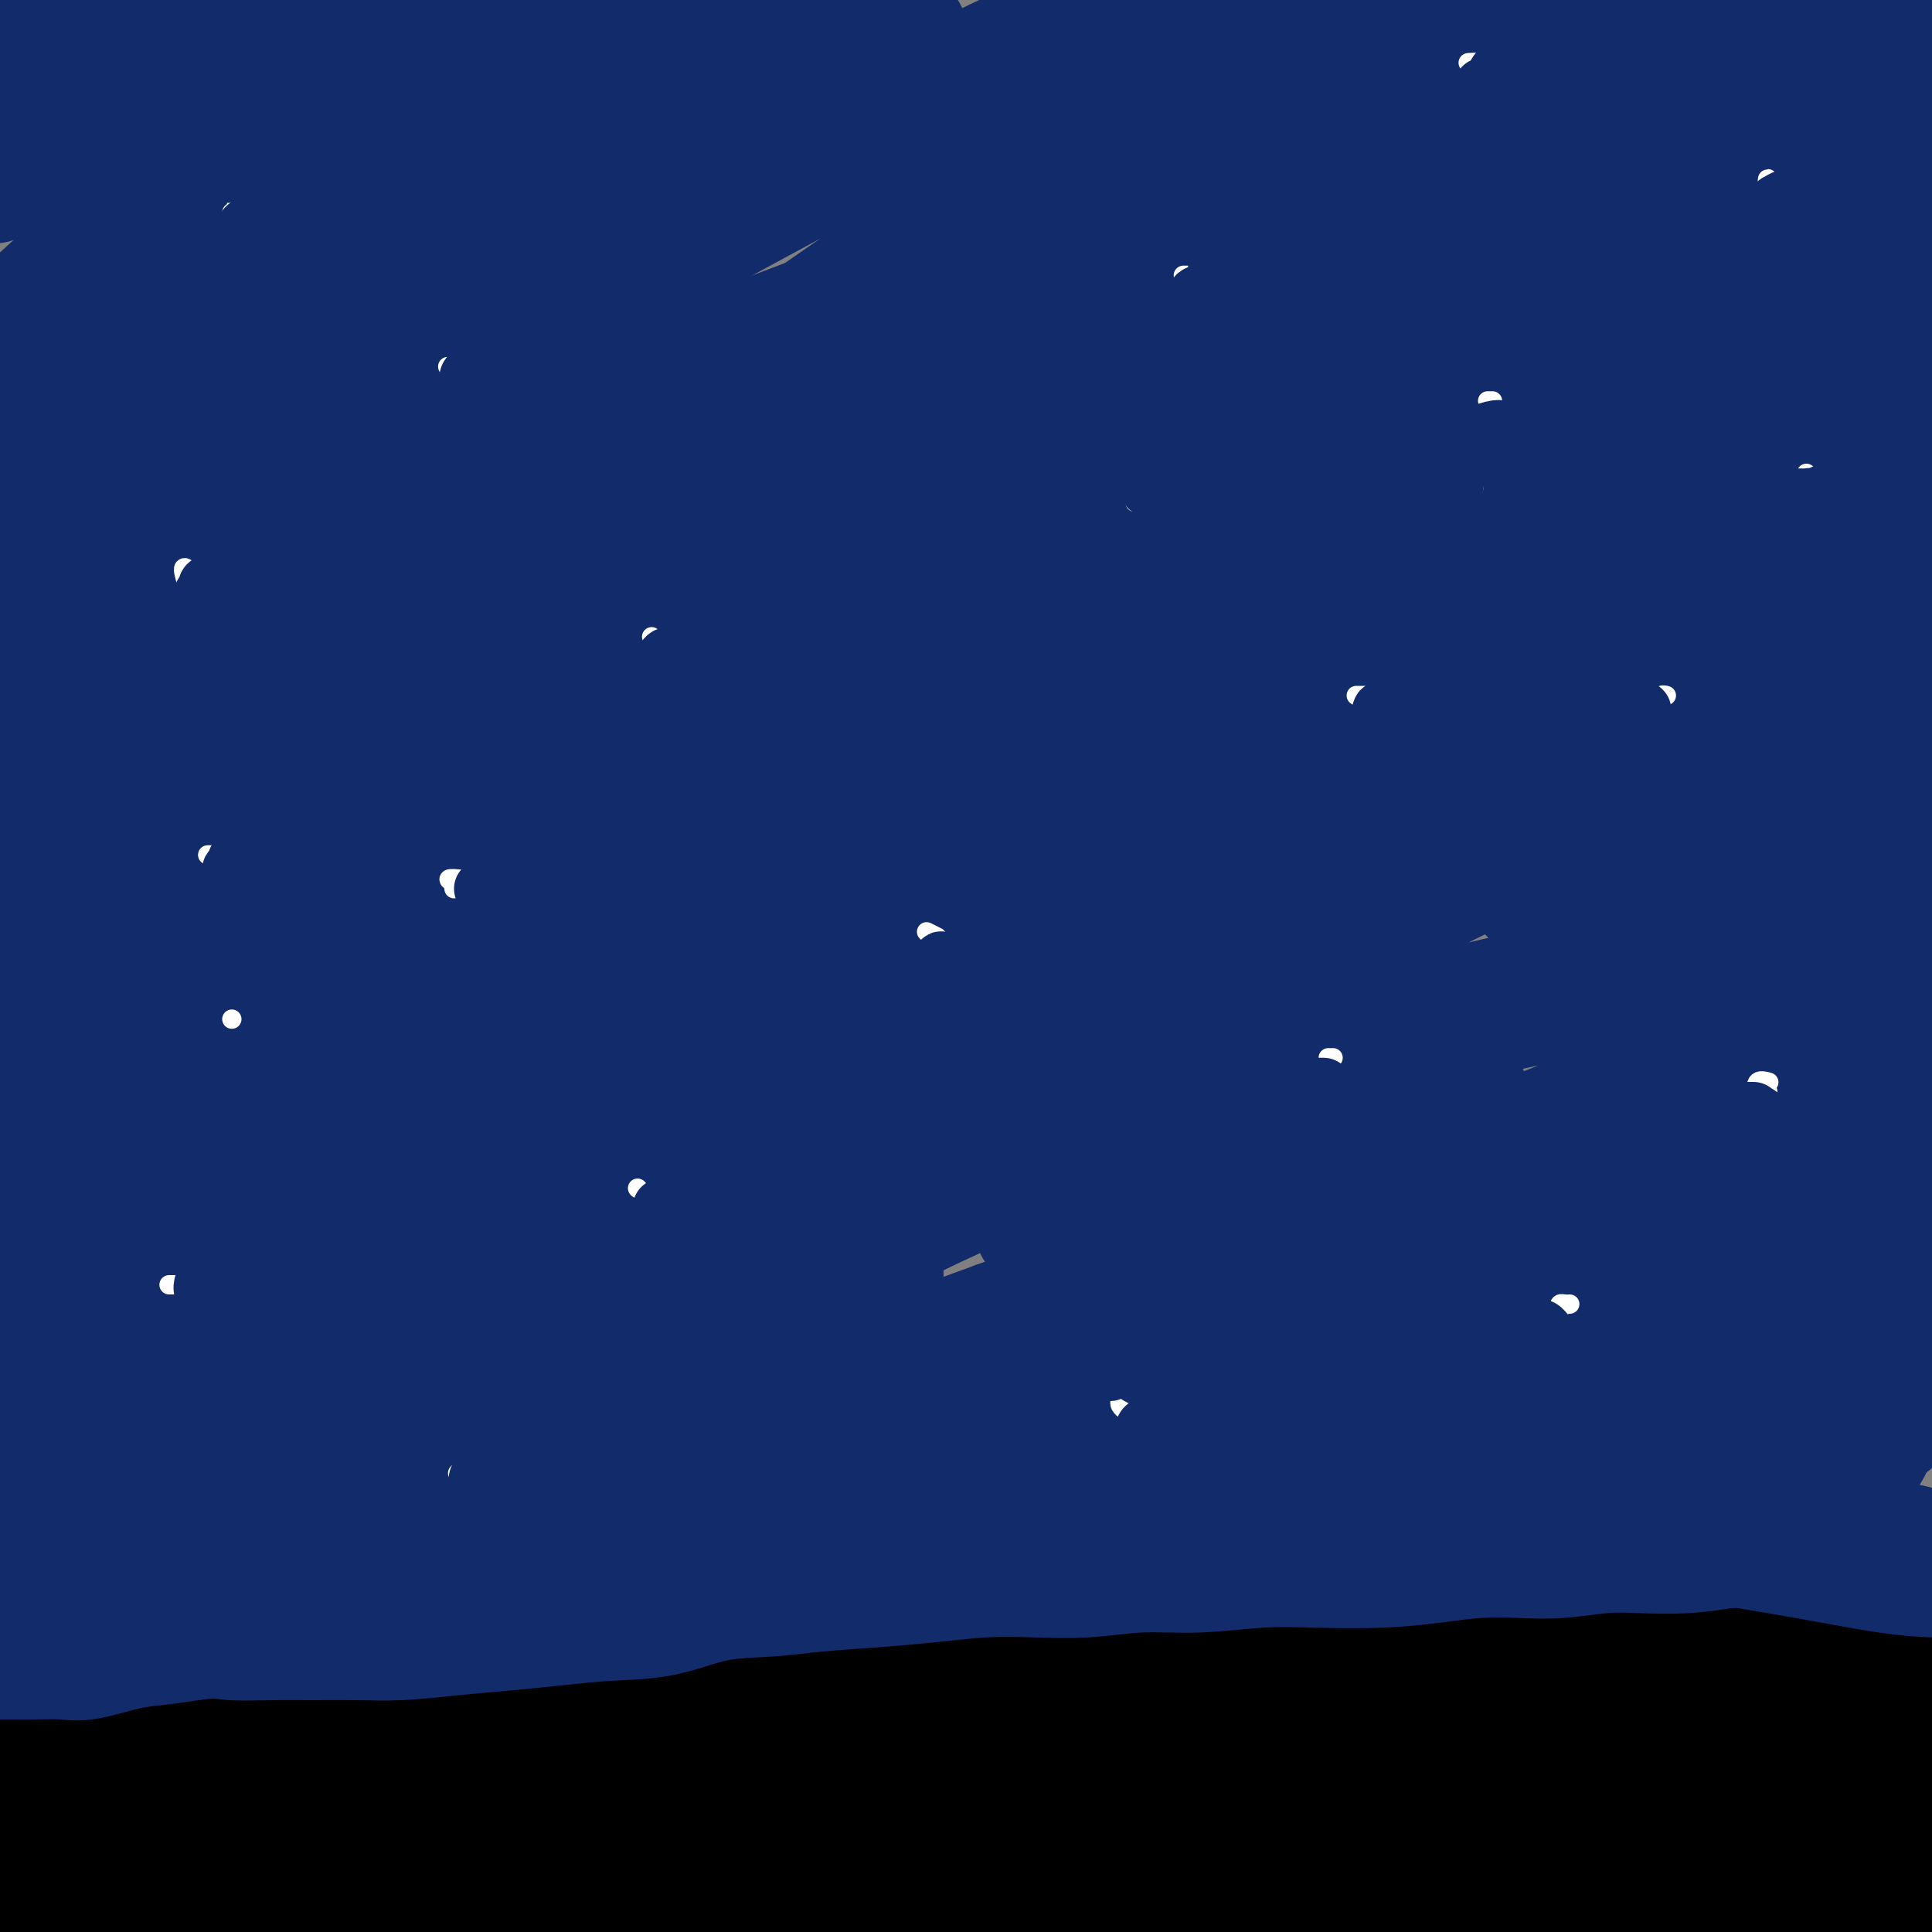 <svg viewBox='0 0 400 400' version='1.1' xmlns='http://www.w3.org/2000/svg' xmlns:xlink='http://www.w3.org/1999/xlink'><rect x="0" y="0" width="400" height="400" fill="#808080" stroke="none"/><g fill='none' stroke='rgb(0,0,0)' stroke-width='12' stroke-linecap='round' stroke-linejoin='round'><path d='M1,360c0.254,0.232 0.509,0.465 1,0c0.491,-0.465 1.220,-1.626 2,-2c0.780,-0.374 1.613,0.041 3,0c1.387,-0.041 3.328,-0.536 5,-1c1.672,-0.464 3.074,-0.898 5,-1c1.926,-0.102 4.376,0.126 7,0c2.624,-0.126 5.422,-0.607 9,-1c3.578,-0.393 7.937,-0.697 12,-1c4.063,-0.303 7.829,-0.605 12,-1c4.171,-0.395 8.747,-0.883 14,-1c5.253,-0.117 11.183,0.137 17,0c5.817,-0.137 11.519,-0.667 17,-1c5.481,-0.333 10.739,-0.471 16,-1c5.261,-0.529 10.523,-1.450 16,-2c5.477,-0.550 11.167,-0.729 17,-1c5.833,-0.271 11.809,-0.634 18,-1c6.191,-0.366 12.597,-0.737 19,-1c6.403,-0.263 12.804,-0.420 20,-1c7.196,-0.580 15.188,-1.585 23,-2c7.812,-0.415 15.443,-0.241 23,-1c7.557,-0.759 15.040,-2.449 23,-3c7.960,-0.551 16.397,0.039 25,0c8.603,-0.039 17.373,-0.706 25,-1c7.627,-0.294 14.110,-0.217 21,0c6.890,0.217 14.185,0.572 21,1c6.815,0.428 13.148,0.928 19,2c5.852,1.072 11.222,2.714 16,4c4.778,1.286 8.965,2.215 13,4c4.035,1.785 7.916,4.427 10,6c2.084,1.573 2.369,2.077 3,3c0.631,0.923 1.609,2.264 1,3c-0.609,0.736 -2.804,0.868 -5,1'/><path d='M429,361c-2.632,0.190 -6.711,0.167 -12,0c-5.289,-0.167 -11.786,-0.476 -19,-1c-7.214,-0.524 -15.144,-1.264 -26,-2c-10.856,-0.736 -24.637,-1.468 -38,-2c-13.363,-0.532 -26.306,-0.863 -41,-1c-14.694,-0.137 -31.137,-0.078 -47,0c-15.863,0.078 -31.145,0.176 -47,1c-15.855,0.824 -32.284,2.373 -48,3c-15.716,0.627 -30.718,0.331 -45,1c-14.282,0.669 -27.844,2.301 -40,3c-12.156,0.699 -22.907,0.464 -33,1c-10.093,0.536 -19.530,1.843 -27,3c-7.470,1.157 -12.975,2.163 -17,3c-4.025,0.837 -6.569,1.506 -8,2c-1.431,0.494 -1.747,0.815 -1,1c0.747,0.185 2.558,0.234 5,1c2.442,0.766 5.514,2.249 10,3c4.486,0.751 10.387,0.770 17,1c6.613,0.230 13.937,0.671 22,1c8.063,0.329 16.866,0.545 29,0c12.134,-0.545 27.599,-1.851 42,-3c14.401,-1.149 27.739,-2.141 41,-3c13.261,-0.859 26.446,-1.586 40,-3c13.554,-1.414 27.479,-3.517 40,-5c12.521,-1.483 23.640,-2.346 33,-3c9.360,-0.654 16.962,-1.098 23,-2c6.038,-0.902 10.513,-2.261 13,-3c2.487,-0.739 2.986,-0.858 2,-1c-0.986,-0.142 -3.458,-0.307 -9,0c-5.542,0.307 -14.155,1.088 -24,2c-9.845,0.912 -20.923,1.956 -32,3'/><path d='M232,361c-16.362,1.419 -25.767,2.966 -40,5c-14.233,2.034 -33.294,4.556 -50,7c-16.706,2.444 -31.058,4.809 -45,7c-13.942,2.191 -27.475,4.208 -40,6c-12.525,1.792 -24.041,3.357 -33,5c-8.959,1.643 -15.362,3.362 -20,4c-4.638,0.638 -7.511,0.194 -9,0c-1.489,-0.194 -1.594,-0.139 0,0c1.594,0.139 4.889,0.362 9,0c4.111,-0.362 9.040,-1.307 16,-2c6.960,-0.693 15.951,-1.132 25,-2c9.049,-0.868 18.154,-2.164 29,-3c10.846,-0.836 23.431,-1.212 35,-2c11.569,-0.788 22.121,-1.986 30,-3c7.879,-1.014 13.086,-1.842 17,-3c3.914,-1.158 6.537,-2.645 8,-4c1.463,-1.355 1.768,-2.579 0,-3c-1.768,-0.421 -5.607,-0.040 -11,0c-5.393,0.040 -12.339,-0.261 -20,0c-7.661,0.261 -16.038,1.082 -26,2c-9.962,0.918 -21.510,1.931 -33,3c-11.490,1.069 -22.924,2.192 -34,3c-11.076,0.808 -21.795,1.300 -30,2c-8.205,0.700 -13.896,1.610 -18,2c-4.104,0.390 -6.622,0.262 -6,0c0.622,-0.262 4.382,-0.659 9,-1c4.618,-0.341 10.093,-0.628 17,-1c6.907,-0.372 15.244,-0.831 24,-1c8.756,-0.169 17.930,-0.048 27,0c9.070,0.048 18.035,0.024 27,0'/><path d='M90,382c19.797,-1.072 17.290,-2.251 18,-3c0.710,-0.749 4.638,-1.067 6,-2c1.362,-0.933 0.160,-2.479 -2,-4c-2.160,-1.521 -5.277,-3.016 -10,-4c-4.723,-0.984 -11.051,-1.455 -18,-2c-6.949,-0.545 -14.519,-1.162 -22,-1c-7.481,0.162 -14.873,1.105 -21,2c-6.127,0.895 -10.991,1.742 -15,3c-4.009,1.258 -7.165,2.927 -9,4c-1.835,1.073 -2.348,1.550 -1,2c1.348,0.450 4.558,0.872 9,1c4.442,0.128 10.115,-0.037 17,0c6.885,0.037 14.981,0.278 24,0c9.019,-0.278 18.962,-1.075 28,-2c9.038,-0.925 17.172,-1.977 24,-3c6.828,-1.023 12.349,-2.017 16,-3c3.651,-0.983 5.432,-1.956 6,-3c0.568,-1.044 -0.076,-2.158 -2,-3c-1.924,-0.842 -5.128,-1.410 -10,-2c-4.872,-0.590 -11.414,-1.201 -19,-1c-7.586,0.201 -16.218,1.213 -26,3c-9.782,1.787 -20.716,4.349 -30,7c-9.284,2.651 -16.920,5.391 -23,8c-6.080,2.609 -10.605,5.088 -13,7c-2.395,1.912 -2.662,3.256 -1,4c1.662,0.744 5.252,0.886 10,1c4.748,0.114 10.653,0.199 18,0c7.347,-0.199 16.134,-0.682 26,-1c9.866,-0.318 20.810,-0.470 32,-1c11.190,-0.530 22.626,-1.437 33,-2c10.374,-0.563 19.687,-0.781 29,-1'/><path d='M164,386c27.892,-0.619 23.623,-0.168 27,0c3.377,0.168 14.399,0.051 21,0c6.601,-0.051 8.781,-0.036 10,0c1.219,0.036 1.475,0.092 0,0c-1.475,-0.092 -4.683,-0.332 -10,0c-5.317,0.332 -12.743,1.237 -21,2c-8.257,0.763 -17.346,1.384 -28,2c-10.654,0.616 -22.872,1.228 -35,2c-12.128,0.772 -24.165,1.706 -35,3c-10.835,1.294 -20.468,2.948 -28,4c-7.532,1.052 -12.962,1.501 -16,2c-3.038,0.499 -3.682,1.047 -3,1c0.682,-0.047 2.692,-0.690 7,-1c4.308,-0.310 10.913,-0.286 18,-1c7.087,-0.714 14.654,-2.165 24,-3c9.346,-0.835 20.470,-1.052 34,-2c13.530,-0.948 29.464,-2.626 44,-4c14.536,-1.374 27.672,-2.443 40,-3c12.328,-0.557 23.847,-0.602 35,0c11.153,0.602 21.940,1.853 30,3c8.060,1.147 13.393,2.192 17,3c3.607,0.808 5.488,1.380 6,2c0.512,0.620 -0.345,1.288 -4,2c-3.655,0.712 -10.107,1.468 -18,2c-7.893,0.532 -17.228,0.840 -28,1c-10.772,0.160 -22.982,0.173 -37,0c-14.018,-0.173 -29.845,-0.533 -45,-1c-15.155,-0.467 -29.640,-1.043 -44,-2c-14.360,-0.957 -28.597,-2.296 -41,-3c-12.403,-0.704 -22.972,-0.773 -31,-1c-8.028,-0.227 -13.514,-0.614 -19,-1'/><path d='M34,393c-29.979,-1.284 -14.925,-0.495 -11,0c3.925,0.495 -3.278,0.697 -6,1c-2.722,0.303 -0.963,0.707 0,1c0.963,0.293 1.128,0.473 3,1c1.872,0.527 5.450,1.400 11,2c5.550,0.600 13.073,0.929 21,2c7.927,1.071 16.256,2.886 24,4c7.744,1.114 14.901,1.528 21,2c6.099,0.472 11.141,1.001 14,1c2.859,-0.001 3.536,-0.534 3,-1c-0.536,-0.466 -2.286,-0.865 -5,-2c-2.714,-1.135 -6.392,-3.005 -12,-4c-5.608,-0.995 -13.145,-1.114 -20,-1c-6.855,0.114 -13.028,0.462 -20,1c-6.972,0.538 -14.742,1.266 -21,2c-6.258,0.734 -11.005,1.473 -15,2c-3.995,0.527 -7.239,0.842 -9,1c-1.761,0.158 -2.040,0.158 -1,0c1.040,-0.158 3.401,-0.475 7,-1c3.599,-0.525 8.438,-1.257 14,-2c5.562,-0.743 11.847,-1.495 21,-2c9.153,-0.505 21.175,-0.762 34,-1c12.825,-0.238 26.453,-0.456 40,-1c13.547,-0.544 27.014,-1.415 41,-2c13.986,-0.585 28.490,-0.885 43,-1c14.510,-0.115 29.024,-0.044 42,0c12.976,0.044 24.413,0.062 35,0c10.587,-0.062 20.322,-0.202 29,0c8.678,0.202 16.298,0.747 22,1c5.702,0.253 9.486,0.215 11,0c1.514,-0.215 0.757,-0.608 0,-1'/><path d='M350,395c26.868,-0.539 3.039,-1.385 -10,-2c-13.039,-0.615 -15.288,-0.999 -22,-2c-6.712,-1.001 -17.887,-2.617 -28,-4c-10.113,-1.383 -19.164,-2.531 -28,-3c-8.836,-0.469 -17.458,-0.258 -25,0c-7.542,0.258 -14.005,0.562 -18,2c-3.995,1.438 -5.523,4.008 -6,5c-0.477,0.992 0.097,0.406 3,1c2.903,0.594 8.133,2.369 15,3c6.867,0.631 15.369,0.120 25,0c9.631,-0.120 20.390,0.153 33,0c12.610,-0.153 27.072,-0.732 40,-1c12.928,-0.268 24.324,-0.225 35,0c10.676,0.225 20.633,0.632 29,1c8.367,0.368 15.144,0.695 20,1c4.856,0.305 7.790,0.587 9,1c1.210,0.413 0.695,0.957 0,1c-0.695,0.043 -1.572,-0.416 -6,-1c-4.428,-0.584 -12.409,-1.291 -21,-2c-8.591,-0.709 -17.792,-1.418 -29,-2c-11.208,-0.582 -24.422,-1.038 -37,-2c-12.578,-0.962 -24.521,-2.429 -35,-3c-10.479,-0.571 -19.495,-0.244 -26,0c-6.505,0.244 -10.499,0.406 -13,1c-2.501,0.594 -3.510,1.621 -3,2c0.510,0.379 2.538,0.110 7,0c4.462,-0.110 11.359,-0.060 19,0c7.641,0.060 16.028,0.129 26,0c9.972,-0.129 21.531,-0.458 33,-1c11.469,-0.542 22.848,-1.298 32,-2c9.152,-0.702 16.076,-1.351 23,-2'/><path d='M392,386c24.360,-1.370 15.260,-2.294 13,-3c-2.260,-0.706 2.319,-1.193 3,-2c0.681,-0.807 -2.536,-1.933 -8,-3c-5.464,-1.067 -13.176,-2.074 -22,-3c-8.824,-0.926 -18.759,-1.771 -31,-2c-12.241,-0.229 -26.789,0.160 -40,0c-13.211,-0.160 -25.084,-0.867 -37,0c-11.916,0.867 -23.874,3.309 -34,5c-10.126,1.691 -18.419,2.631 -25,4c-6.581,1.369 -11.451,3.167 -14,4c-2.549,0.833 -2.776,0.702 -1,0c1.776,-0.702 5.556,-1.976 12,-3c6.444,-1.024 15.551,-1.797 26,-3c10.449,-1.203 22.240,-2.837 35,-4c12.760,-1.163 26.490,-1.857 39,-3c12.510,-1.143 23.801,-2.737 34,-4c10.199,-1.263 19.305,-2.196 26,-3c6.695,-0.804 10.977,-1.479 13,-2c2.023,-0.521 1.787,-0.888 0,-1c-1.787,-0.112 -5.123,0.030 -11,0c-5.877,-0.030 -14.294,-0.232 -24,0c-9.706,0.232 -20.699,0.897 -34,2c-13.301,1.103 -28.908,2.642 -44,4c-15.092,1.358 -29.667,2.533 -44,4c-14.333,1.467 -28.422,3.225 -41,5c-12.578,1.775 -23.644,3.566 -32,5c-8.356,1.434 -14.001,2.511 -18,3c-3.999,0.489 -6.350,0.389 -7,0c-0.650,-0.389 0.402,-1.066 3,-2c2.598,-0.934 6.742,-2.124 13,-4c6.258,-1.876 14.629,-4.438 23,-7'/><path d='M165,373c11.920,-3.584 22.221,-6.043 34,-8c11.779,-1.957 25.037,-3.412 38,-5c12.963,-1.588 25.631,-3.310 38,-5c12.369,-1.690 24.438,-3.347 34,-4c9.562,-0.653 16.618,-0.303 22,-1c5.382,-0.697 9.090,-2.440 11,-3c1.910,-0.560 2.022,0.065 1,0c-1.022,-0.065 -3.177,-0.818 -8,-1c-4.823,-0.182 -12.312,0.207 -21,1c-8.688,0.793 -18.575,1.991 -30,3c-11.425,1.009 -24.389,1.831 -37,3c-12.611,1.169 -24.869,2.686 -36,4c-11.131,1.314 -21.134,2.425 -29,3c-7.866,0.575 -13.595,0.612 -18,1c-4.405,0.388 -7.486,1.125 -9,1c-1.514,-0.125 -1.462,-1.112 1,-2c2.462,-0.888 7.335,-1.679 13,-3c5.665,-1.321 12.122,-3.174 20,-5c7.878,-1.826 17.176,-3.626 27,-5c9.824,-1.374 20.174,-2.322 31,-3c10.826,-0.678 22.127,-1.087 32,-1c9.873,0.087 18.317,0.670 25,1c6.683,0.330 11.607,0.406 15,1c3.393,0.594 5.257,1.705 6,2c0.743,0.295 0.365,-0.225 -2,0c-2.365,0.225 -6.719,1.194 -13,2c-6.281,0.806 -14.490,1.448 -24,2c-9.510,0.552 -20.322,1.014 -33,2c-12.678,0.986 -27.221,2.496 -41,4c-13.779,1.504 -26.794,3.001 -39,5c-12.206,1.999 -23.603,4.499 -35,7'/><path d='M138,369c-15.982,3.264 -18.937,5.425 -24,7c-5.063,1.575 -12.234,2.564 -16,3c-3.766,0.436 -4.127,0.318 -3,0c1.127,-0.318 3.742,-0.835 7,-2c3.258,-1.165 7.160,-2.977 13,-5c5.840,-2.023 13.620,-4.255 21,-6c7.380,-1.745 14.362,-3.003 22,-4c7.638,-0.997 15.933,-1.735 24,-2c8.067,-0.265 15.905,-0.058 22,0c6.095,0.058 10.445,-0.035 14,0c3.555,0.035 6.315,0.197 7,0c0.685,-0.197 -0.705,-0.753 -3,-1c-2.295,-0.247 -5.494,-0.183 -10,0c-4.506,0.183 -10.319,0.487 -17,1c-6.681,0.513 -14.230,1.236 -21,2c-6.770,0.764 -12.761,1.571 -18,3c-5.239,1.429 -9.725,3.482 -12,5c-2.275,1.518 -2.337,2.503 -1,3c1.337,0.497 4.075,0.508 9,0c4.925,-0.508 12.038,-1.535 20,-3c7.962,-1.465 16.772,-3.368 28,-5c11.228,-1.632 24.875,-2.993 38,-5c13.125,-2.007 25.728,-4.660 39,-7c13.272,-2.340 27.213,-4.368 39,-6c11.787,-1.632 21.420,-2.867 30,-4c8.580,-1.133 16.107,-2.162 23,-3c6.893,-0.838 13.154,-1.484 17,-2c3.846,-0.516 5.278,-0.901 6,-1c0.722,-0.099 0.733,0.089 0,1c-0.733,0.911 -2.209,2.546 -6,4c-3.791,1.454 -9.895,2.727 -16,4'/><path d='M370,346c-6.818,2.278 -12.863,3.473 -19,5c-6.137,1.527 -12.366,3.385 -17,5c-4.634,1.615 -7.672,2.987 -10,4c-2.328,1.013 -3.944,1.667 -4,2c-0.056,0.333 1.449,0.346 4,0c2.551,-0.346 6.148,-1.051 11,-2c4.852,-0.949 10.960,-2.141 17,-4c6.040,-1.859 12.012,-4.386 18,-7c5.988,-2.614 11.991,-5.316 16,-7c4.009,-1.684 6.023,-2.350 7,-3c0.977,-0.650 0.918,-1.282 0,-1c-0.918,0.282 -2.696,1.480 -7,3c-4.304,1.520 -11.135,3.364 -19,6c-7.865,2.636 -16.763,6.066 -26,9c-9.237,2.934 -18.814,5.373 -27,8c-8.186,2.627 -14.982,5.442 -20,8c-5.018,2.558 -8.258,4.860 -10,6c-1.742,1.140 -1.987,1.117 0,1c1.987,-0.117 6.205,-0.328 12,-1c5.795,-0.672 13.168,-1.805 21,-3c7.832,-1.195 16.124,-2.451 25,-4c8.876,-1.549 18.335,-3.390 27,-5c8.665,-1.610 16.536,-2.989 22,-4c5.464,-1.011 8.521,-1.654 11,-2c2.479,-0.346 4.380,-0.393 5,0c0.620,0.393 -0.040,1.228 -2,2c-1.960,0.772 -5.218,1.483 -10,3c-4.782,1.517 -11.086,3.840 -18,6c-6.914,2.160 -14.438,4.159 -22,6c-7.562,1.841 -15.160,3.526 -20,5c-4.840,1.474 -6.920,2.737 -9,4'/><path d='M326,386c-13.052,4.657 -5.182,3.300 -1,3c4.182,-0.300 4.676,0.456 8,0c3.324,-0.456 9.478,-2.125 16,-4c6.522,-1.875 13.413,-3.955 20,-6c6.587,-2.045 12.871,-4.055 18,-6c5.129,-1.945 9.102,-3.826 13,-6c3.898,-2.174 7.722,-4.643 8,-5c0.278,-0.357 -2.989,1.397 -8,3c-5.011,1.603 -11.767,3.056 -18,5c-6.233,1.944 -11.942,4.379 -19,6c-7.058,1.621 -15.466,2.429 -21,3c-5.534,0.571 -8.192,0.907 -10,1c-1.808,0.093 -2.764,-0.057 -2,-1c0.764,-0.943 3.247,-2.680 7,-5c3.753,-2.320 8.777,-5.223 14,-8c5.223,-2.777 10.644,-5.429 16,-8c5.356,-2.571 10.647,-5.063 15,-7c4.353,-1.937 7.769,-3.319 10,-4c2.231,-0.681 3.279,-0.660 3,0c-0.279,0.660 -1.884,1.957 -5,4c-3.116,2.043 -7.744,4.830 -12,7c-4.256,2.170 -8.142,3.723 -12,5c-3.858,1.277 -7.688,2.279 -10,3c-2.312,0.721 -3.106,1.163 -3,1c0.106,-0.163 1.111,-0.930 3,-2c1.889,-1.070 4.661,-2.441 8,-4c3.339,-1.559 7.246,-3.304 11,-5c3.754,-1.696 7.357,-3.341 11,-5c3.643,-1.659 7.327,-3.331 9,-4c1.673,-0.669 1.337,-0.334 1,0'/><path d='M396,347c6.564,-2.936 1.475,-0.276 -2,2c-3.475,2.276 -5.337,4.169 -8,6c-2.663,1.831 -6.127,3.599 -10,5c-3.873,1.401 -8.154,2.433 -11,3c-2.846,0.567 -4.256,0.668 -5,1c-0.744,0.332 -0.821,0.895 0,1c0.821,0.105 2.541,-0.249 5,-1c2.459,-0.751 5.656,-1.899 9,-3c3.344,-1.101 6.833,-2.155 10,-3c3.167,-0.845 6.011,-1.482 8,-2c1.989,-0.518 3.124,-0.916 3,-1c-0.124,-0.084 -1.505,0.146 -4,1c-2.495,0.854 -6.104,2.333 -11,4c-4.896,1.667 -11.079,3.522 -20,6c-8.921,2.478 -20.580,5.579 -30,8c-9.420,2.421 -16.601,4.163 -22,6c-5.399,1.837 -9.018,3.770 -12,5c-2.982,1.230 -5.328,1.758 -6,2c-0.672,0.242 0.330,0.197 2,0c1.670,-0.197 4.007,-0.547 8,-2c3.993,-1.453 9.642,-4.010 15,-6c5.358,-1.990 10.424,-3.412 16,-5c5.576,-1.588 11.663,-3.342 17,-5c5.337,-1.658 9.923,-3.219 13,-4c3.077,-0.781 4.643,-0.783 5,-1c0.357,-0.217 -0.497,-0.651 -2,0c-1.503,0.651 -3.657,2.387 -7,4c-3.343,1.613 -7.875,3.102 -13,5c-5.125,1.898 -10.841,4.203 -16,6c-5.159,1.797 -9.760,3.085 -12,4c-2.240,0.915 -2.120,1.458 -2,2'/><path d='M314,385c-8.209,3.598 -2.733,2.095 1,1c3.733,-1.095 5.722,-1.780 9,-3c3.278,-1.220 7.846,-2.973 13,-5c5.154,-2.027 10.895,-4.326 18,-7c7.105,-2.674 15.574,-5.723 22,-8c6.426,-2.277 10.807,-3.782 15,-5c4.193,-1.218 8.197,-2.150 12,-3c3.803,-0.850 7.406,-1.618 9,-2c1.594,-0.382 1.178,-0.379 1,0c-0.178,0.379 -0.120,1.132 -2,2c-1.880,0.868 -5.698,1.849 -10,3c-4.302,1.151 -9.086,2.472 -11,3c-1.914,0.528 -0.957,0.264 0,0'/></g>
<g fill='none' stroke='rgb(18,43,106)' stroke-width='28' stroke-linecap='round' stroke-linejoin='round'><path d='M241,159c-1.978,-1.039 -3.957,-2.078 -8,-4c-4.043,-1.922 -10.152,-4.726 -16,-6c-5.848,-1.274 -11.436,-1.016 -18,-1c-6.564,0.016 -14.104,-0.209 -22,0c-7.896,0.209 -16.150,0.851 -25,2c-8.850,1.149 -18.298,2.804 -27,5c-8.702,2.196 -16.658,4.932 -24,7c-7.342,2.068 -14.070,3.467 -19,5c-4.930,1.533 -8.062,3.202 -10,4c-1.938,0.798 -2.682,0.727 -2,1c0.682,0.273 2.792,0.890 7,0c4.208,-0.890 10.516,-3.286 18,-5c7.484,-1.714 16.145,-2.746 26,-5c9.855,-2.254 20.904,-5.731 35,-9c14.096,-3.269 31.237,-6.329 47,-9c15.763,-2.671 30.146,-4.954 45,-7c14.854,-2.046 30.178,-3.855 44,-5c13.822,-1.145 26.142,-1.627 37,-2c10.858,-0.373 20.255,-0.637 28,-1c7.745,-0.363 13.839,-0.823 17,-1c3.161,-0.177 3.390,-0.069 3,0c-0.390,0.069 -1.399,0.101 -6,0c-4.601,-0.101 -12.794,-0.333 -23,0c-10.206,0.333 -22.423,1.231 -36,2c-13.577,0.769 -28.513,1.409 -46,3c-17.487,1.591 -37.525,4.134 -58,7c-20.475,2.866 -41.385,6.055 -62,10c-20.615,3.945 -40.933,8.645 -59,13c-18.067,4.355 -33.884,8.363 -47,12c-13.116,3.637 -23.531,6.902 -31,9c-7.469,2.098 -11.991,3.028 -13,3c-1.009,-0.028 1.496,-1.014 4,-2'/><path d='M0,185c3.563,-1.678 10.469,-4.873 20,-9c9.531,-4.127 21.685,-9.187 37,-15c15.315,-5.813 33.791,-12.380 54,-19c20.209,-6.620 42.150,-13.292 65,-19c22.850,-5.708 46.609,-10.453 69,-15c22.391,-4.547 43.414,-8.896 62,-12c18.586,-3.104 34.734,-4.962 48,-7c13.266,-2.038 23.648,-4.254 31,-6c7.352,-1.746 11.674,-3.022 13,-4c1.326,-0.978 -0.342,-1.660 -4,-2c-3.658,-0.340 -9.305,-0.339 -20,0c-10.695,0.339 -26.439,1.016 -43,2c-16.561,0.984 -33.940,2.273 -54,5c-20.060,2.727 -42.801,6.890 -65,11c-22.199,4.110 -43.857,8.168 -62,12c-18.143,3.832 -32.772,7.439 -46,11c-13.228,3.561 -25.054,7.077 -34,10c-8.946,2.923 -15.011,5.254 -18,6c-2.989,0.746 -2.903,-0.094 -1,-1c1.903,-0.906 5.623,-1.878 14,-5c8.377,-3.122 21.410,-8.394 35,-14c13.590,-5.606 27.735,-11.546 45,-18c17.265,-6.454 37.650,-13.421 58,-20c20.350,-6.579 40.665,-12.770 58,-18c17.335,-5.230 31.688,-9.498 44,-13c12.312,-3.502 22.582,-6.239 30,-9c7.418,-2.761 11.985,-5.546 14,-7c2.015,-1.454 1.478,-1.575 -2,-2c-3.478,-0.425 -9.898,-1.153 -21,0c-11.102,1.153 -26.886,4.187 -44,8c-17.114,3.813 -35.557,8.407 -54,13'/><path d='M229,48c-27.302,6.949 -46.558,13.823 -68,22c-21.442,8.177 -45.069,17.658 -65,26c-19.931,8.342 -36.164,15.547 -50,22c-13.836,6.453 -25.273,12.155 -33,16c-7.727,3.845 -11.745,5.833 -13,6c-1.255,0.167 0.252,-1.488 4,-5c3.748,-3.512 9.739,-8.881 19,-16c9.261,-7.119 21.794,-15.987 34,-25c12.206,-9.013 24.085,-18.171 37,-27c12.915,-8.829 26.864,-17.330 40,-25c13.136,-7.670 25.457,-14.508 34,-20c8.543,-5.492 13.306,-9.639 16,-12c2.694,-2.361 3.319,-2.936 1,-3c-2.319,-0.064 -7.581,0.382 -15,3c-7.419,2.618 -16.994,7.408 -28,12c-11.006,4.592 -23.441,8.985 -36,14c-12.559,5.015 -25.241,10.650 -36,15c-10.759,4.350 -19.594,7.413 -27,10c-7.406,2.587 -13.383,4.696 -17,5c-3.617,0.304 -4.873,-1.198 -5,-3c-0.127,-1.802 0.874,-3.904 4,-8c3.126,-4.096 8.375,-10.186 14,-16c5.625,-5.814 11.624,-11.353 18,-17c6.376,-5.647 13.128,-11.401 18,-16c4.872,-4.599 7.864,-8.043 9,-10c1.136,-1.957 0.415,-2.428 -2,-2c-2.415,0.428 -6.523,1.756 -12,4c-5.477,2.244 -12.324,5.406 -20,9c-7.676,3.594 -16.182,7.622 -23,11c-6.818,3.378 -11.948,6.108 -16,8c-4.052,1.892 -7.026,2.946 -10,4'/><path d='M1,30c-11.576,5.258 -6.016,2.403 -3,0c3.016,-2.403 3.487,-4.353 6,-7c2.513,-2.647 7.069,-5.992 12,-10c4.931,-4.008 10.236,-8.680 15,-13c4.764,-4.320 8.986,-8.288 12,-11c3.014,-2.712 4.818,-4.169 5,-5c0.182,-0.831 -1.260,-1.036 -4,0c-2.740,1.036 -6.777,3.314 -12,6c-5.223,2.686 -11.631,5.781 -18,9c-6.369,3.219 -12.698,6.561 -17,9c-4.302,2.439 -6.577,3.974 -8,5c-1.423,1.026 -1.994,1.541 -1,1c0.994,-0.541 3.555,-2.140 7,-4c3.445,-1.860 7.776,-3.982 13,-7c5.224,-3.018 11.342,-6.931 18,-10c6.658,-3.069 13.856,-5.294 18,-7c4.144,-1.706 5.234,-2.894 6,-3c0.766,-0.106 1.208,0.869 0,3c-1.208,2.131 -4.065,5.419 -8,9c-3.935,3.581 -8.946,7.455 -14,12c-5.054,4.545 -10.149,9.760 -15,14c-4.851,4.240 -9.457,7.505 -12,10c-2.543,2.495 -3.024,4.221 -3,5c0.024,0.779 0.553,0.611 3,-1c2.447,-1.611 6.813,-4.664 12,-8c5.187,-3.336 11.196,-6.955 18,-11c6.804,-4.045 14.403,-8.515 22,-13c7.597,-4.485 15.191,-8.986 20,-11c4.809,-2.014 6.833,-1.542 8,-1c1.167,0.542 1.476,1.155 -1,4c-2.476,2.845 -7.738,7.923 -13,13'/><path d='M67,8c-5.470,5.733 -12.146,11.564 -20,19c-7.854,7.436 -16.886,16.476 -26,25c-9.114,8.524 -18.312,16.533 -25,23c-6.688,6.467 -10.868,11.394 -14,15c-3.132,3.606 -5.217,5.893 -6,7c-0.783,1.107 -0.263,1.034 3,-1c3.263,-2.034 9.271,-6.030 16,-11c6.729,-4.970 14.179,-10.915 23,-18c8.821,-7.085 19.011,-15.311 30,-23c10.989,-7.689 22.776,-14.842 33,-21c10.224,-6.158 18.885,-11.322 26,-15c7.115,-3.678 12.686,-5.869 16,-7c3.314,-1.131 4.373,-1.202 4,0c-0.373,1.202 -2.176,3.677 -7,8c-4.824,4.323 -12.669,10.494 -21,17c-8.331,6.506 -17.148,13.345 -27,22c-9.852,8.655 -20.740,19.124 -32,29c-11.260,9.876 -22.893,19.160 -31,26c-8.107,6.840 -12.688,11.237 -16,15c-3.312,3.763 -5.354,6.893 -6,8c-0.646,1.107 0.105,0.191 3,-2c2.895,-2.191 7.934,-5.657 14,-11c6.066,-5.343 13.159,-12.564 22,-21c8.841,-8.436 19.431,-18.088 31,-28c11.569,-9.912 24.118,-20.085 36,-29c11.882,-8.915 23.098,-16.571 33,-23c9.902,-6.429 18.490,-11.632 25,-15c6.510,-3.368 10.941,-4.903 13,-5c2.059,-0.097 1.747,1.243 -1,4c-2.747,2.757 -7.928,6.931 -15,13c-7.072,6.069 -16.036,14.035 -25,22'/><path d='M123,31c-12.347,10.697 -22.713,17.940 -36,30c-13.287,12.060 -29.494,28.937 -44,44c-14.506,15.063 -27.310,28.313 -38,40c-10.690,11.687 -19.267,21.811 -26,30c-6.733,8.189 -11.621,14.441 -14,18c-2.379,3.559 -2.249,4.423 -1,4c1.249,-0.423 3.616,-2.134 9,-7c5.384,-4.866 13.784,-12.887 23,-22c9.216,-9.113 19.249,-19.317 32,-31c12.751,-11.683 28.221,-24.846 44,-38c15.779,-13.154 31.867,-26.298 48,-37c16.133,-10.702 32.310,-18.963 47,-27c14.690,-8.037 27.893,-15.852 41,-22c13.107,-6.148 26.118,-10.630 35,-13c8.882,-2.370 13.634,-2.627 16,-2c2.366,0.627 2.346,2.137 0,5c-2.346,2.863 -7.017,7.077 -15,13c-7.983,5.923 -19.280,13.554 -32,22c-12.720,8.446 -26.865,17.708 -43,29c-16.135,11.292 -34.260,24.614 -51,38c-16.740,13.386 -32.096,26.836 -47,40c-14.904,13.164 -29.356,26.040 -42,38c-12.644,11.960 -23.480,23.002 -31,31c-7.520,7.998 -11.724,12.953 -14,16c-2.276,3.047 -2.622,4.186 0,3c2.622,-1.186 8.213,-4.698 16,-10c7.787,-5.302 17.769,-12.396 29,-21c11.231,-8.604 23.711,-18.719 39,-30c15.289,-11.281 33.385,-23.730 52,-36c18.615,-12.270 37.747,-24.363 57,-35c19.253,-10.637 38.626,-19.819 58,-29'/><path d='M235,72c18.351,-8.251 35.227,-14.377 49,-19c13.773,-4.623 24.443,-7.741 32,-9c7.557,-1.259 12.001,-0.659 14,0c1.999,0.659 1.554,1.378 -2,4c-3.554,2.622 -10.218,7.147 -20,13c-9.782,5.853 -22.682,13.035 -37,21c-14.318,7.965 -30.052,16.712 -49,28c-18.948,11.288 -41.108,25.116 -61,39c-19.892,13.884 -37.514,27.825 -54,42c-16.486,14.175 -31.834,28.586 -45,41c-13.166,12.414 -24.150,22.831 -32,31c-7.850,8.169 -12.567,14.089 -15,18c-2.433,3.911 -2.582,5.811 0,5c2.582,-0.811 7.897,-4.333 16,-10c8.103,-5.667 18.995,-13.478 31,-23c12.005,-9.522 25.124,-20.754 40,-32c14.876,-11.246 31.510,-22.506 49,-34c17.490,-11.494 35.837,-23.223 54,-34c18.163,-10.777 36.143,-20.601 53,-28c16.857,-7.399 32.590,-12.374 44,-16c11.410,-3.626 18.495,-5.902 23,-7c4.505,-1.098 6.429,-1.017 7,0c0.571,1.017 -0.212,2.968 -4,6c-3.788,3.032 -10.581,7.143 -20,13c-9.419,5.857 -21.465,13.459 -35,21c-13.535,7.541 -28.558,15.021 -45,25c-16.442,9.979 -34.304,22.459 -51,34c-16.696,11.541 -32.228,22.145 -46,32c-13.772,9.855 -25.785,18.961 -35,26c-9.215,7.039 -15.633,12.011 -19,15c-3.367,2.989 -3.684,3.994 -4,5'/><path d='M73,279c-15.349,11.818 -1.722,2.365 8,-4c9.722,-6.365 15.540,-9.640 25,-16c9.460,-6.360 22.563,-15.804 37,-25c14.437,-9.196 30.210,-18.144 48,-28c17.790,-9.856 37.598,-20.622 56,-29c18.402,-8.378 35.397,-14.370 50,-19c14.603,-4.630 26.813,-7.897 36,-10c9.187,-2.103 15.350,-3.042 19,-3c3.650,0.042 4.788,1.063 4,3c-0.788,1.937 -3.500,4.788 -10,9c-6.500,4.212 -16.787,9.784 -29,16c-12.213,6.216 -26.351,13.077 -42,21c-15.649,7.923 -32.810,16.908 -49,26c-16.190,9.092 -31.410,18.289 -44,26c-12.590,7.711 -22.549,13.934 -31,19c-8.451,5.066 -15.392,8.976 -20,12c-4.608,3.024 -6.881,5.163 -7,6c-0.119,0.837 1.918,0.371 7,-2c5.082,-2.371 13.211,-6.648 23,-12c9.789,-5.352 21.240,-11.780 34,-18c12.760,-6.220 26.830,-12.231 42,-18c15.170,-5.769 31.439,-11.297 47,-16c15.561,-4.703 30.412,-8.583 43,-11c12.588,-2.417 22.913,-3.372 31,-4c8.087,-0.628 13.937,-0.930 17,0c3.063,0.930 3.338,3.091 2,6c-1.338,2.909 -4.289,6.567 -10,10c-5.711,3.433 -14.180,6.642 -25,11c-10.820,4.358 -23.990,9.866 -38,15c-14.010,5.134 -28.860,9.896 -44,15c-15.140,5.104 -30.570,10.552 -46,16'/><path d='M207,275c-31.426,11.545 -33.491,11.908 -42,15c-8.509,3.092 -23.460,8.914 -35,13c-11.540,4.086 -19.667,6.437 -27,9c-7.333,2.563 -13.870,5.338 -20,7c-6.130,1.662 -11.853,2.210 -16,3c-4.147,0.790 -6.719,1.821 -9,2c-2.281,0.179 -4.270,-0.496 -6,-1c-1.730,-0.504 -3.201,-0.837 -5,-1c-1.799,-0.163 -3.927,-0.155 -6,0c-2.073,0.155 -4.089,0.456 -6,1c-1.911,0.544 -3.715,1.329 -6,2c-2.285,0.671 -5.051,1.226 -8,2c-2.949,0.774 -6.080,1.765 -9,3c-2.920,1.235 -5.630,2.712 -8,4c-2.370,1.288 -4.401,2.386 -6,3c-1.599,0.614 -2.766,0.743 -4,1c-1.234,0.257 -2.533,0.643 -3,1c-0.467,0.357 -0.100,0.684 0,1c0.100,0.316 -0.067,0.621 0,1c0.067,0.379 0.366,0.834 1,1c0.634,0.166 1.602,0.045 2,0c0.398,-0.045 0.227,-0.012 1,0c0.773,0.012 2.489,0.005 4,0c1.511,-0.005 2.818,-0.008 4,0c1.182,0.008 2.239,0.027 4,0c1.761,-0.027 4.226,-0.101 6,0c1.774,0.101 2.857,0.378 5,0c2.143,-0.378 5.346,-1.409 8,-2c2.654,-0.591 4.758,-0.740 7,-1c2.242,-0.260 4.621,-0.630 7,-1'/><path d='M40,338c4.845,-0.619 5.957,-0.165 8,0c2.043,0.165 5.017,0.041 8,0c2.983,-0.041 5.974,0.000 9,0c3.026,-0.000 6.086,-0.041 9,0c2.914,0.041 5.682,0.165 9,0c3.318,-0.165 7.188,-0.620 11,-1c3.812,-0.380 7.568,-0.687 11,-1c3.432,-0.313 6.540,-0.633 10,-1c3.460,-0.367 7.272,-0.781 11,-1c3.728,-0.219 7.371,-0.244 11,-1c3.629,-0.756 7.242,-2.244 11,-3c3.758,-0.756 7.660,-0.781 11,-1c3.340,-0.219 6.118,-0.633 10,-1c3.882,-0.367 8.869,-0.686 13,-1c4.131,-0.314 7.405,-0.624 11,-1c3.595,-0.376 7.512,-0.818 11,-1c3.488,-0.182 6.546,-0.105 10,0c3.454,0.105 7.303,0.238 11,0c3.697,-0.238 7.244,-0.848 11,-1c3.756,-0.152 7.723,0.153 12,0c4.277,-0.153 8.864,-0.763 13,-1c4.136,-0.237 7.822,-0.102 12,0c4.178,0.102 8.847,0.172 13,0c4.153,-0.172 7.788,-0.586 11,-1c3.212,-0.414 6.000,-0.829 9,-1c3.000,-0.171 6.211,-0.098 9,0c2.789,0.098 5.156,0.220 8,0c2.844,-0.220 6.164,-0.780 9,-1c2.836,-0.220 5.187,-0.098 8,0c2.813,0.098 6.090,0.171 9,0c2.910,-0.171 5.455,-0.585 8,-1'/><path d='M357,319c25.009,-0.932 11.031,-0.261 7,0c-4.031,0.261 1.883,0.112 6,0c4.117,-0.112 6.436,-0.189 9,0c2.564,0.189 5.374,0.642 8,1c2.626,0.358 5.067,0.622 7,1c1.933,0.378 3.357,0.872 5,1c1.643,0.128 3.504,-0.109 5,0c1.496,0.109 2.626,0.564 4,1c1.374,0.436 2.990,0.853 4,1c1.010,0.147 1.412,0.025 2,0c0.588,-0.025 1.362,0.046 2,0c0.638,-0.046 1.140,-0.208 1,0c-0.140,0.208 -0.920,0.786 -2,1c-1.080,0.214 -2.458,0.063 -4,0c-1.542,-0.063 -3.248,-0.038 -5,0c-1.752,0.038 -3.550,0.088 -6,0c-2.450,-0.088 -5.551,-0.316 -10,-1c-4.449,-0.684 -10.248,-1.825 -17,-3c-6.752,-1.175 -14.459,-2.384 -22,-4c-7.541,-1.616 -14.916,-3.637 -23,-5c-8.084,-1.363 -16.877,-2.067 -26,-3c-9.123,-0.933 -18.577,-2.096 -30,-3c-11.423,-0.904 -24.816,-1.548 -37,-2c-12.184,-0.452 -23.160,-0.710 -34,-1c-10.840,-0.290 -21.544,-0.610 -33,0c-11.456,0.610 -23.664,2.150 -34,3c-10.336,0.850 -18.802,1.011 -26,1c-7.198,-0.011 -13.130,-0.195 -18,0c-4.870,0.195 -8.677,0.770 -11,1c-2.323,0.230 -3.161,0.115 -4,0'/><path d='M75,308c-13.971,0.525 -2.397,-0.662 4,-1c6.397,-0.338 7.618,0.172 12,0c4.382,-0.172 11.926,-1.026 20,-2c8.074,-0.974 16.680,-2.068 26,-3c9.320,-0.932 19.356,-1.703 31,-2c11.644,-0.297 24.898,-0.119 38,0c13.102,0.119 26.053,0.179 40,0c13.947,-0.179 28.892,-0.596 42,-1c13.108,-0.404 24.379,-0.794 34,-1c9.621,-0.206 17.590,-0.227 23,-1c5.410,-0.773 8.260,-2.299 10,-3c1.740,-0.701 2.369,-0.577 2,-1c-0.369,-0.423 -1.738,-1.392 -6,-2c-4.262,-0.608 -11.417,-0.855 -20,-1c-8.583,-0.145 -18.593,-0.187 -30,0c-11.407,0.187 -24.210,0.603 -39,2c-14.790,1.397 -31.566,3.774 -46,6c-14.434,2.226 -26.527,4.301 -37,6c-10.473,1.699 -19.328,3.023 -25,4c-5.672,0.977 -8.161,1.608 -9,2c-0.839,0.392 -0.029,0.544 3,0c3.029,-0.544 8.275,-1.785 16,-3c7.725,-1.215 17.927,-2.406 29,-4c11.073,-1.594 23.015,-3.593 38,-6c14.985,-2.407 33.013,-5.221 49,-7c15.987,-1.779 29.934,-2.522 42,-3c12.066,-0.478 22.250,-0.692 31,-1c8.750,-0.308 16.067,-0.712 20,-1c3.933,-0.288 4.482,-0.462 5,-1c0.518,-0.538 1.005,-1.439 -2,-2c-3.005,-0.561 -9.503,-0.780 -16,-1'/><path d='M360,281c-8.320,-0.624 -20.122,-0.684 -32,-1c-11.878,-0.316 -23.834,-0.888 -40,0c-16.166,0.888 -36.544,3.234 -55,5c-18.456,1.766 -34.990,2.950 -51,5c-16.010,2.050 -31.494,4.966 -46,8c-14.506,3.034 -28.032,6.185 -39,9c-10.968,2.815 -19.377,5.295 -25,7c-5.623,1.705 -8.461,2.635 -10,3c-1.539,0.365 -1.780,0.165 0,-1c1.780,-1.165 5.580,-3.297 11,-6c5.420,-2.703 12.461,-5.979 22,-10c9.539,-4.021 21.576,-8.789 32,-13c10.424,-4.211 19.236,-7.865 28,-11c8.764,-3.135 17.478,-5.752 22,-8c4.522,-2.248 4.850,-4.127 4,-5c-0.850,-0.873 -2.877,-0.740 -7,0c-4.123,0.740 -10.340,2.086 -18,4c-7.660,1.914 -16.763,4.396 -28,9c-11.237,4.604 -24.610,11.329 -37,17c-12.390,5.671 -23.799,10.290 -34,15c-10.201,4.710 -19.194,9.513 -26,13c-6.806,3.487 -11.425,5.657 -14,7c-2.575,1.343 -3.105,1.858 -2,1c1.105,-0.858 3.847,-3.089 9,-7c5.153,-3.911 12.719,-9.501 21,-15c8.281,-5.499 17.278,-10.908 27,-17c9.722,-6.092 20.169,-12.867 29,-19c8.831,-6.133 16.048,-11.623 22,-16c5.952,-4.377 10.641,-7.640 13,-10c2.359,-2.360 2.388,-3.817 0,-4c-2.388,-0.183 -7.194,0.909 -12,2'/><path d='M124,243c-5.417,1.851 -12.958,5.479 -22,10c-9.042,4.521 -19.583,9.936 -31,17c-11.417,7.064 -23.709,15.778 -36,25c-12.291,9.222 -24.580,18.952 -33,25c-8.420,6.048 -12.970,8.413 -15,9c-2.030,0.587 -1.541,-0.604 0,-2c1.541,-1.396 4.132,-2.998 8,-7c3.868,-4.002 9.013,-10.404 15,-17c5.987,-6.596 12.817,-13.387 21,-21c8.183,-7.613 17.721,-16.046 26,-24c8.279,-7.954 15.300,-15.427 20,-20c4.700,-4.573 7.079,-6.247 8,-7c0.921,-0.753 0.383,-0.584 -2,1c-2.383,1.584 -6.612,4.584 -12,9c-5.388,4.416 -11.934,10.249 -20,18c-8.066,7.751 -17.653,17.422 -27,28c-9.347,10.578 -18.454,22.064 -24,28c-5.546,5.936 -7.531,6.323 -8,6c-0.469,-0.323 0.576,-1.355 3,-5c2.424,-3.645 6.226,-9.901 11,-17c4.774,-7.099 10.521,-15.039 18,-25c7.479,-9.961 16.691,-21.943 26,-33c9.309,-11.057 18.714,-21.187 26,-29c7.286,-7.813 12.455,-13.307 16,-17c3.545,-3.693 5.468,-5.585 5,-6c-0.468,-0.415 -3.328,0.648 -7,3c-3.672,2.352 -8.155,5.992 -14,11c-5.845,5.008 -13.051,11.384 -21,19c-7.949,7.616 -16.640,16.474 -24,24c-7.360,7.526 -13.389,13.722 -17,17c-3.611,3.278 -4.806,3.639 -6,4'/><path d='M8,267c-10.914,8.776 -4.200,-1.282 0,-8c4.200,-6.718 5.887,-10.094 9,-16c3.113,-5.906 7.654,-14.343 14,-24c6.346,-9.657 14.498,-20.535 22,-30c7.502,-9.465 14.352,-17.519 19,-22c4.648,-4.481 7.092,-5.391 8,-6c0.908,-0.609 0.281,-0.917 -2,1c-2.281,1.917 -6.216,6.060 -11,11c-4.784,4.940 -10.417,10.677 -18,20c-7.583,9.323 -17.116,22.233 -26,35c-8.884,12.767 -17.119,25.390 -24,36c-6.881,10.610 -12.408,19.205 -16,24c-3.592,4.795 -5.248,5.788 -6,5c-0.752,-0.788 -0.601,-3.359 1,-8c1.601,-4.641 4.650,-11.354 9,-20c4.350,-8.646 10.000,-19.227 16,-30c6.000,-10.773 12.352,-21.739 19,-33c6.648,-11.261 13.594,-22.818 20,-33c6.406,-10.182 12.271,-18.990 16,-25c3.729,-6.010 5.320,-9.222 6,-11c0.680,-1.778 0.449,-2.121 -1,-1c-1.449,1.121 -4.115,3.705 -8,8c-3.885,4.295 -8.987,10.299 -15,18c-6.013,7.701 -12.936,17.097 -20,29c-7.064,11.903 -14.267,26.314 -20,37c-5.733,10.686 -9.995,17.649 -12,21c-2.005,3.351 -1.753,3.091 -2,2c-0.247,-1.091 -0.994,-3.014 0,-6c0.994,-2.986 3.729,-7.035 7,-12c3.271,-4.965 7.077,-10.847 12,-18c4.923,-7.153 10.961,-15.576 17,-24'/><path d='M22,187c8.446,-11.378 15.061,-18.822 22,-25c6.939,-6.178 14.203,-11.090 19,-14c4.797,-2.910 7.126,-3.816 9,-3c1.874,0.816 3.294,3.356 3,7c-0.294,3.644 -2.300,8.392 -5,15c-2.700,6.608 -6.093,15.074 -10,24c-3.907,8.926 -8.328,18.310 -12,28c-3.672,9.690 -6.596,19.685 -8,25c-1.404,5.315 -1.287,5.950 0,5c1.287,-0.950 3.745,-3.485 8,-8c4.255,-4.515 10.308,-11.012 18,-19c7.692,-7.988 17.023,-17.468 26,-26c8.977,-8.532 17.598,-16.116 26,-23c8.402,-6.884 16.584,-13.068 24,-18c7.416,-4.932 14.067,-8.611 19,-11c4.933,-2.389 8.149,-3.487 10,-3c1.851,0.487 2.338,2.560 1,6c-1.338,3.440 -4.499,8.249 -8,15c-3.501,6.751 -7.340,15.445 -12,25c-4.660,9.555 -10.140,19.970 -15,29c-4.860,9.030 -9.101,16.674 -11,20c-1.899,3.326 -1.456,2.332 -1,2c0.456,-0.332 0.925,-0.004 2,-1c1.075,-0.996 2.756,-3.316 6,-7c3.244,-3.684 8.050,-8.730 13,-15c4.950,-6.270 10.042,-13.763 16,-22c5.958,-8.237 12.782,-17.218 18,-25c5.218,-7.782 8.832,-14.364 12,-19c3.168,-4.636 5.891,-7.325 7,-9c1.109,-1.675 0.602,-2.336 -1,-1c-1.602,1.336 -4.301,4.668 -7,8'/><path d='M191,147c-3.573,3.692 -8.506,9.423 -14,16c-5.494,6.577 -11.551,14.002 -18,23c-6.449,8.998 -13.291,19.571 -19,28c-5.709,8.429 -10.286,14.714 -13,19c-2.714,4.286 -3.564,6.574 -4,7c-0.436,0.426 -0.457,-1.011 1,-3c1.457,-1.989 4.393,-4.531 9,-9c4.607,-4.469 10.887,-10.864 17,-17c6.113,-6.136 12.061,-12.013 19,-18c6.939,-5.987 14.869,-12.084 21,-16c6.131,-3.916 10.465,-5.649 13,-6c2.535,-0.351 3.273,0.682 3,3c-0.273,2.318 -1.555,5.920 -4,11c-2.445,5.080 -6.053,11.637 -11,19c-4.947,7.363 -11.233,15.532 -17,24c-5.767,8.468 -11.016,17.234 -15,23c-3.984,5.766 -6.702,8.531 -8,10c-1.298,1.469 -1.174,1.643 -1,1c0.174,-0.643 0.399,-2.103 2,-5c1.601,-2.897 4.579,-7.232 8,-12c3.421,-4.768 7.284,-9.968 12,-16c4.716,-6.032 10.286,-12.897 16,-20c5.714,-7.103 11.572,-14.446 17,-20c5.428,-5.554 10.427,-9.319 14,-12c3.573,-2.681 5.721,-4.278 7,-5c1.279,-0.722 1.690,-0.569 2,0c0.310,0.569 0.520,1.553 0,4c-0.520,2.447 -1.768,6.357 -4,11c-2.232,4.643 -5.447,10.019 -9,16c-3.553,5.981 -7.444,12.566 -10,17c-2.556,4.434 -3.778,6.717 -5,9'/><path d='M200,229c-4.022,6.543 -2.076,1.899 0,-2c2.076,-3.899 4.281,-7.053 8,-12c3.719,-4.947 8.953,-11.686 14,-18c5.047,-6.314 9.907,-12.203 13,-15c3.093,-2.797 4.419,-2.502 5,-1c0.581,1.502 0.419,4.211 -1,8c-1.419,3.789 -4.093,8.658 -7,13c-2.907,4.342 -6.048,8.156 -9,12c-2.952,3.844 -5.716,7.718 -7,9c-1.284,1.282 -1.089,-0.028 0,-2c1.089,-1.972 3.073,-4.607 6,-8c2.927,-3.393 6.796,-7.545 10,-10c3.204,-2.455 5.742,-3.212 7,-2c1.258,1.212 1.237,4.393 0,8c-1.237,3.607 -3.691,7.640 -6,11c-2.309,3.360 -4.473,6.049 -7,9c-2.527,2.951 -5.416,6.165 -7,8c-1.584,1.835 -1.861,2.289 -2,2c-0.139,-0.289 -0.139,-1.323 0,-2c0.139,-0.677 0.418,-0.998 1,0c0.582,0.998 1.469,3.317 2,6c0.531,2.683 0.706,5.732 1,8c0.294,2.268 0.706,3.756 1,4c0.294,0.244 0.469,-0.756 2,-3c1.531,-2.244 4.418,-5.734 7,-9c2.582,-3.266 4.858,-6.309 7,-8c2.142,-1.691 4.148,-2.030 5,-1c0.852,1.030 0.548,3.431 0,6c-0.548,2.569 -1.340,5.307 -2,7c-0.660,1.693 -1.189,2.341 0,1c1.189,-1.341 4.094,-4.670 7,-8'/><path d='M248,240c2.705,-2.857 5.966,-6.500 8,-8c2.034,-1.500 2.841,-0.857 3,1c0.159,1.857 -0.329,4.927 -1,8c-0.671,3.073 -1.525,6.149 -2,8c-0.475,1.851 -0.571,2.476 1,0c1.571,-2.476 4.810,-8.054 9,-13c4.190,-4.946 9.332,-9.261 12,-12c2.668,-2.739 2.863,-3.902 3,-3c0.137,0.902 0.217,3.869 -1,7c-1.217,3.131 -3.730,6.424 -5,9c-1.270,2.576 -1.295,4.433 -1,4c0.295,-0.433 0.912,-3.157 3,-6c2.088,-2.843 5.648,-5.805 8,-8c2.352,-2.195 3.498,-3.622 4,-3c0.502,0.622 0.362,3.294 -1,6c-1.362,2.706 -3.944,5.448 -6,8c-2.056,2.552 -3.585,4.916 -4,5c-0.415,0.084 0.286,-2.113 2,-5c1.714,-2.887 4.443,-6.466 7,-9c2.557,-2.534 4.942,-4.025 6,-4c1.058,0.025 0.790,1.564 0,4c-0.790,2.436 -2.101,5.767 -3,8c-0.899,2.233 -1.386,3.368 -2,4c-0.614,0.632 -1.354,0.762 -1,0c0.354,-0.762 1.803,-2.418 3,-4c1.197,-1.582 2.142,-3.092 3,-4c0.858,-0.908 1.628,-1.213 2,-1c0.372,0.213 0.347,0.944 0,2c-0.347,1.056 -1.017,2.438 -1,3c0.017,0.562 0.719,0.303 2,-1c1.281,-1.303 3.140,-3.652 5,-6'/><path d='M301,230c1.547,-1.560 1.913,-1.962 2,-2c0.087,-0.038 -0.105,0.286 -1,2c-0.895,1.714 -2.493,4.817 -4,7c-1.507,2.183 -2.923,3.446 -4,5c-1.077,1.554 -1.815,3.399 -2,4c-0.185,0.601 0.181,-0.042 0,0c-0.181,0.042 -0.911,0.768 -2,2c-1.089,1.232 -2.538,2.968 -4,5c-1.462,2.032 -2.936,4.359 -4,6c-1.064,1.641 -1.719,2.594 -2,3c-0.281,0.406 -0.187,0.264 0,0c0.187,-0.264 0.467,-0.652 1,-1c0.533,-0.348 1.319,-0.657 2,-1c0.681,-0.343 1.257,-0.719 2,-1c0.743,-0.281 1.654,-0.466 3,-1c1.346,-0.534 3.129,-1.418 4,-2c0.871,-0.582 0.831,-0.861 1,0c0.169,0.861 0.545,2.863 -1,5c-1.545,2.137 -5.013,4.411 -8,7c-2.987,2.589 -5.494,5.494 -8,7c-2.506,1.506 -5.011,1.613 -7,2c-1.989,0.387 -3.461,1.052 -4,1c-0.539,-0.052 -0.144,-0.823 1,-2c1.144,-1.177 3.039,-2.760 5,-5c1.961,-2.240 3.989,-5.137 7,-8c3.011,-2.863 7.007,-5.691 11,-8c3.993,-2.309 7.984,-4.099 11,-5c3.016,-0.901 5.056,-0.911 6,0c0.944,0.911 0.793,2.745 0,5c-0.793,2.255 -2.226,4.930 -4,8c-1.774,3.070 -3.887,6.535 -6,10'/><path d='M296,273c-2.802,5.405 -4.805,7.418 -6,9c-1.195,1.582 -1.580,2.731 -1,3c0.580,0.269 2.126,-0.344 4,-2c1.874,-1.656 4.077,-4.357 7,-8c2.923,-3.643 6.565,-8.230 11,-12c4.435,-3.770 9.662,-6.725 13,-8c3.338,-1.275 4.786,-0.871 6,1c1.214,1.871 2.193,5.210 2,8c-0.193,2.790 -1.557,5.032 -3,8c-1.443,2.968 -2.963,6.662 -4,9c-1.037,2.338 -1.590,3.319 -2,4c-0.410,0.681 -0.676,1.062 0,0c0.676,-1.062 2.293,-3.567 4,-6c1.707,-2.433 3.503,-4.793 6,-7c2.497,-2.207 5.693,-4.262 8,-5c2.307,-0.738 3.724,-0.160 5,1c1.276,1.160 2.409,2.900 3,5c0.591,2.100 0.639,4.558 0,7c-0.639,2.442 -1.965,4.867 -3,7c-1.035,2.133 -1.780,3.975 -2,5c-0.220,1.025 0.086,1.233 1,0c0.914,-1.233 2.438,-3.909 5,-7c2.562,-3.091 6.162,-6.599 10,-9c3.838,-2.401 7.913,-3.697 11,-4c3.087,-0.303 5.185,0.387 7,2c1.815,1.613 3.347,4.150 4,7c0.653,2.850 0.426,6.012 0,9c-0.426,2.988 -1.052,5.801 -2,8c-0.948,2.199 -2.217,3.784 -3,5c-0.783,1.216 -1.081,2.062 -1,2c0.081,-0.062 0.540,-1.031 1,-2'/><path d='M377,303c-0.358,0.833 1.248,-3.585 3,-8c1.752,-4.415 3.650,-8.827 6,-13c2.350,-4.173 5.152,-8.107 7,-10c1.848,-1.893 2.741,-1.745 3,-1c0.259,0.745 -0.115,2.086 -1,5c-0.885,2.914 -2.280,7.400 -4,12c-1.720,4.600 -3.765,9.315 -6,13c-2.235,3.685 -4.658,6.340 -6,8c-1.342,1.660 -1.601,2.324 -2,2c-0.399,-0.324 -0.939,-1.637 0,-5c0.939,-3.363 3.355,-8.775 5,-15c1.645,-6.225 2.517,-13.263 4,-22c1.483,-8.737 3.576,-19.173 5,-27c1.424,-7.827 2.180,-13.046 2,-16c-0.180,-2.954 -1.295,-3.642 -3,-4c-1.705,-0.358 -3.999,-0.386 -7,2c-3.001,2.386 -6.709,7.185 -10,12c-3.291,4.815 -6.164,9.647 -9,15c-2.836,5.353 -5.636,11.228 -8,15c-2.364,3.772 -4.294,5.443 -5,6c-0.706,0.557 -0.188,0.002 0,-2c0.188,-2.002 0.047,-5.450 1,-10c0.953,-4.550 3.000,-10.201 5,-17c2.000,-6.799 3.953,-14.744 7,-22c3.047,-7.256 7.189,-13.822 9,-17c1.811,-3.178 1.291,-2.966 1,-3c-0.291,-0.034 -0.354,-0.313 -1,1c-0.646,1.313 -1.874,4.218 -4,8c-2.126,3.782 -5.149,8.441 -8,14c-2.851,5.559 -5.529,12.017 -8,17c-2.471,4.983 -4.736,8.492 -7,12'/><path d='M346,253c-3.744,7.182 0.895,-0.863 4,-7c3.105,-6.137 4.675,-10.365 8,-16c3.325,-5.635 8.404,-12.678 13,-19c4.596,-6.322 8.708,-11.923 12,-15c3.292,-3.077 5.763,-3.630 7,-4c1.237,-0.370 1.241,-0.557 1,0c-0.241,0.557 -0.726,1.859 -2,4c-1.274,2.141 -3.336,5.119 -6,9c-2.664,3.881 -5.931,8.663 -9,13c-3.069,4.337 -5.940,8.229 -8,11c-2.060,2.771 -3.310,4.419 -4,4c-0.690,-0.419 -0.819,-2.907 0,-6c0.819,-3.093 2.586,-6.791 5,-12c2.414,-5.209 5.476,-11.928 9,-18c3.524,-6.072 7.510,-11.496 10,-15c2.490,-3.504 3.485,-5.087 4,-6c0.515,-0.913 0.550,-1.157 0,-1c-0.550,0.157 -1.687,0.713 -3,2c-1.313,1.287 -2.804,3.303 -5,6c-2.196,2.697 -5.096,6.075 -9,10c-3.904,3.925 -8.812,8.398 -12,11c-3.188,2.602 -4.657,3.332 -5,2c-0.343,-1.332 0.441,-4.728 2,-9c1.559,-4.272 3.894,-9.422 7,-15c3.106,-5.578 6.983,-11.586 10,-16c3.017,-4.414 5.173,-7.235 6,-8c0.827,-0.765 0.325,0.527 -1,2c-1.325,1.473 -3.472,3.127 -6,5c-2.528,1.873 -5.437,3.964 -9,7c-3.563,3.036 -7.782,7.018 -12,11'/><path d='M353,183c-5.785,5.185 -6.249,5.649 -7,5c-0.751,-0.649 -1.789,-2.409 -1,-5c0.789,-2.591 3.403,-6.013 6,-10c2.597,-3.987 5.175,-8.539 8,-13c2.825,-4.461 5.895,-8.832 9,-13c3.105,-4.168 6.245,-8.133 8,-10c1.755,-1.867 2.124,-1.635 2,-1c-0.124,0.635 -0.742,1.674 -3,4c-2.258,2.326 -6.156,5.940 -10,10c-3.844,4.060 -7.634,8.565 -12,13c-4.366,4.435 -9.310,8.801 -13,11c-3.690,2.199 -6.128,2.232 -7,2c-0.872,-0.232 -0.180,-0.730 0,-2c0.180,-1.270 -0.152,-3.311 1,-7c1.152,-3.689 3.788,-9.026 8,-15c4.212,-5.974 10.000,-12.585 15,-18c5.000,-5.415 9.212,-9.632 12,-12c2.788,-2.368 4.152,-2.885 4,-2c-0.152,0.885 -1.820,3.173 -4,6c-2.180,2.827 -4.872,6.192 -8,10c-3.128,3.808 -6.691,8.058 -11,13c-4.309,4.942 -9.362,10.577 -14,16c-4.638,5.423 -8.861,10.636 -12,14c-3.139,3.364 -5.195,4.881 -6,5c-0.805,0.119 -0.358,-1.158 2,-5c2.358,-3.842 6.629,-10.248 13,-18c6.371,-7.752 14.843,-16.851 24,-25c9.157,-8.149 19.001,-15.349 26,-20c6.999,-4.651 11.154,-6.752 14,-8c2.846,-1.248 4.385,-1.642 5,-1c0.615,0.642 0.308,2.321 0,4'/><path d='M402,111c-0.583,2.103 -2.041,5.360 -5,10c-2.959,4.640 -7.419,10.662 -11,16c-3.581,5.338 -6.282,9.991 -8,13c-1.718,3.009 -2.454,4.375 -3,4c-0.546,-0.375 -0.903,-2.491 0,-6c0.903,-3.509 3.067,-8.410 5,-14c1.933,-5.590 3.635,-11.867 6,-19c2.365,-7.133 5.392,-15.122 7,-19c1.608,-3.878 1.797,-3.646 2,-3c0.203,0.646 0.418,1.706 0,3c-0.418,1.294 -1.470,2.822 -3,6c-1.530,3.178 -3.537,8.006 -6,12c-2.463,3.994 -5.383,7.153 -7,9c-1.617,1.847 -1.930,2.384 -2,0c-0.070,-2.384 0.104,-7.687 2,-14c1.896,-6.313 5.513,-13.637 9,-22c3.487,-8.363 6.845,-17.764 9,-24c2.155,-6.236 3.107,-9.306 3,-11c-0.107,-1.694 -1.274,-2.011 -4,-1c-2.726,1.011 -7.012,3.349 -12,7c-4.988,3.651 -10.679,8.615 -17,14c-6.321,5.385 -13.274,11.191 -18,15c-4.726,3.809 -7.226,5.620 -8,5c-0.774,-0.620 0.178,-3.672 2,-8c1.822,-4.328 4.514,-9.931 10,-18c5.486,-8.069 13.767,-18.603 21,-27c7.233,-8.397 13.419,-14.656 18,-19c4.581,-4.344 7.558,-6.773 9,-7c1.442,-0.227 1.350,1.746 0,4c-1.350,2.254 -3.957,4.787 -8,9c-4.043,4.213 -9.521,10.107 -15,16'/><path d='M378,42c-6.797,8.242 -12.291,14.346 -19,21c-6.709,6.654 -14.635,13.857 -19,17c-4.365,3.143 -5.171,2.225 -5,-1c0.171,-3.225 1.318,-8.758 4,-15c2.682,-6.242 6.897,-13.192 12,-20c5.103,-6.808 11.092,-13.474 16,-19c4.908,-5.526 8.735,-9.911 12,-13c3.265,-3.089 5.967,-4.883 7,-6c1.033,-1.117 0.396,-1.557 -1,-1c-1.396,0.557 -3.552,2.111 -7,5c-3.448,2.889 -8.188,7.111 -14,12c-5.812,4.889 -12.696,10.443 -20,17c-7.304,6.557 -15.028,14.116 -20,18c-4.972,3.884 -7.193,4.092 -9,3c-1.807,-1.092 -3.199,-3.485 -3,-7c0.199,-3.515 1.989,-8.153 5,-13c3.011,-4.847 7.243,-9.904 11,-15c3.757,-5.096 7.039,-10.230 10,-14c2.961,-3.770 5.601,-6.177 7,-7c1.399,-0.823 1.557,-0.064 1,0c-0.557,0.064 -1.829,-0.569 -4,0c-2.171,0.569 -5.242,2.338 -9,5c-3.758,2.662 -8.204,6.215 -13,10c-4.796,3.785 -9.941,7.801 -13,10c-3.059,2.199 -4.033,2.580 -4,1c0.033,-1.580 1.073,-5.121 3,-9c1.927,-3.879 4.740,-8.098 8,-12c3.260,-3.902 6.967,-7.489 9,-10c2.033,-2.511 2.394,-3.945 2,-4c-0.394,-0.055 -1.541,1.270 -4,3c-2.459,1.730 -6.229,3.865 -10,6'/><path d='M311,4c-5.199,3.052 -11.197,6.184 -17,10c-5.803,3.816 -11.412,8.318 -16,12c-4.588,3.682 -8.156,6.545 -10,7c-1.844,0.455 -1.964,-1.497 -1,-4c0.964,-2.503 3.013,-5.555 6,-10c2.987,-4.445 6.912,-10.281 11,-15c4.088,-4.719 8.338,-8.319 11,-11c2.662,-2.681 3.734,-4.441 4,-5c0.266,-0.559 -0.276,0.083 -2,1c-1.724,0.917 -4.630,2.109 -8,4c-3.370,1.891 -7.204,4.481 -12,8c-4.796,3.519 -10.554,7.968 -15,12c-4.446,4.032 -7.578,7.646 -9,9c-1.422,1.354 -1.133,0.446 0,-1c1.133,-1.446 3.109,-3.430 6,-6c2.891,-2.570 6.697,-5.726 11,-9c4.303,-3.274 9.102,-6.668 14,-9c4.898,-2.332 9.894,-3.603 13,-4c3.106,-0.397 4.322,0.081 5,2c0.678,1.919 0.817,5.280 0,9c-0.817,3.720 -2.592,7.797 -5,13c-2.408,5.203 -5.450,11.530 -8,18c-2.550,6.470 -4.607,13.084 -5,17c-0.393,3.916 0.879,5.134 3,5c2.121,-0.134 5.089,-1.622 10,-5c4.911,-3.378 11.763,-8.648 19,-14c7.237,-5.352 14.859,-10.788 22,-15c7.141,-4.212 13.801,-7.201 19,-9c5.199,-1.799 8.938,-2.407 11,-2c2.062,0.407 2.446,1.831 2,5c-0.446,3.169 -1.723,8.085 -3,13'/><path d='M367,30c-2.088,6.452 -6.807,13.581 -12,22c-5.193,8.419 -10.859,18.129 -16,27c-5.141,8.871 -9.758,16.904 -13,22c-3.242,5.096 -5.110,7.254 -6,8c-0.890,0.746 -0.801,0.078 0,-2c0.801,-2.078 2.315,-5.567 5,-11c2.685,-5.433 6.541,-12.812 11,-21c4.459,-8.188 9.519,-17.187 14,-26c4.481,-8.813 8.381,-17.441 11,-24c2.619,-6.559 3.956,-11.048 5,-15c1.044,-3.952 1.794,-7.366 2,-9c0.206,-1.634 -0.131,-1.487 0,-1c0.131,0.487 0.730,1.315 0,4c-0.730,2.685 -2.788,7.229 -5,13c-2.212,5.771 -4.577,12.771 -8,22c-3.423,9.229 -7.904,20.688 -12,31c-4.096,10.312 -7.805,19.479 -10,26c-2.195,6.521 -2.875,10.397 -4,14c-1.125,3.603 -2.697,6.932 -3,7c-0.303,0.068 0.661,-3.124 2,-7c1.339,-3.876 3.054,-8.437 5,-14c1.946,-5.563 4.125,-12.128 7,-18c2.875,-5.872 6.446,-11.050 9,-13c2.554,-1.950 4.092,-0.671 5,2c0.908,2.671 1.188,6.734 1,11c-0.188,4.266 -0.843,8.734 -2,14c-1.157,5.266 -2.815,11.329 -5,17c-2.185,5.671 -4.896,10.950 -6,14c-1.104,3.050 -0.601,3.871 0,3c0.601,-0.871 1.301,-3.436 2,-6'/><path d='M344,120c1.545,-2.675 4.407,-6.362 7,-10c2.593,-3.638 4.917,-7.226 7,-9c2.083,-1.774 3.925,-1.735 5,0c1.075,1.735 1.383,5.166 1,9c-0.383,3.834 -1.458,8.070 -3,12c-1.542,3.930 -3.551,7.554 -5,10c-1.449,2.446 -2.339,3.713 -3,4c-0.661,0.287 -1.095,-0.405 0,-3c1.095,-2.595 3.718,-7.092 6,-11c2.282,-3.908 4.224,-7.225 6,-9c1.776,-1.775 3.386,-2.007 4,-1c0.614,1.007 0.233,3.254 0,6c-0.233,2.746 -0.318,5.991 -1,9c-0.682,3.009 -1.960,5.783 -3,8c-1.040,2.217 -1.843,3.875 -2,4c-0.157,0.125 0.330,-1.285 1,-2c0.670,-0.715 1.522,-0.735 3,-1c1.478,-0.265 3.582,-0.776 5,1c1.418,1.776 2.150,5.840 3,9c0.850,3.160 1.817,5.418 2,8c0.183,2.582 -0.417,5.489 0,6c0.417,0.511 1.851,-1.374 3,-4c1.149,-2.626 2.011,-5.994 3,-9c0.989,-3.006 2.103,-5.651 3,-7c0.897,-1.349 1.575,-1.401 2,0c0.425,1.401 0.597,4.254 1,7c0.403,2.746 1.036,5.386 1,8c-0.036,2.614 -0.740,5.204 -1,7c-0.260,1.796 -0.074,2.799 0,3c0.074,0.201 0.037,-0.399 0,-1'/><path d='M389,164c0.816,2.649 1.356,-2.728 2,-6c0.644,-3.272 1.390,-4.439 2,-6c0.610,-1.561 1.082,-3.517 2,-5c0.918,-1.483 2.281,-2.495 3,-2c0.719,0.495 0.793,2.496 1,5c0.207,2.504 0.548,5.511 0,9c-0.548,3.489 -1.984,7.460 -4,12c-2.016,4.540 -4.610,9.648 -7,15c-2.390,5.352 -4.575,10.947 -6,14c-1.425,3.053 -2.089,3.565 -2,3c0.089,-0.565 0.931,-2.205 2,-6c1.069,-3.795 2.367,-9.744 5,-16c2.633,-6.256 6.603,-12.817 10,-17c3.397,-4.183 6.223,-5.987 8,-6c1.777,-0.013 2.507,1.765 3,5c0.493,3.235 0.750,7.926 0,13c-0.750,5.074 -2.509,10.532 -4,17c-1.491,6.468 -2.716,13.945 -5,21c-2.284,7.055 -5.626,13.688 -8,20c-2.374,6.312 -3.779,12.304 -5,16c-1.221,3.696 -2.257,5.096 -3,5c-0.743,-0.096 -1.194,-1.687 -1,-5c0.194,-3.313 1.032,-8.348 2,-15c0.968,-6.652 2.064,-14.922 4,-23c1.936,-8.078 4.712,-15.966 7,-21c2.288,-5.034 4.090,-7.216 5,-7c0.910,0.216 0.929,2.829 1,6c0.071,3.171 0.194,6.902 0,12c-0.194,5.098 -0.706,11.565 -2,19c-1.294,7.435 -3.370,15.839 -5,23c-1.630,7.161 -2.815,13.081 -4,19'/><path d='M390,263c-2.011,9.408 -2.538,11.927 -3,15c-0.462,3.073 -0.858,6.701 -1,9c-0.142,2.299 -0.029,3.268 0,3c0.029,-0.268 -0.025,-1.773 0,-6c0.025,-4.227 0.129,-11.178 1,-18c0.871,-6.822 2.508,-13.517 4,-20c1.492,-6.483 2.839,-12.753 4,-15c1.161,-2.247 2.135,-0.469 3,2c0.865,2.469 1.623,5.630 2,10c0.377,4.370 0.375,9.948 0,15c-0.375,5.052 -1.124,9.576 -2,14c-0.876,4.424 -1.881,8.747 -3,12c-1.119,3.253 -2.352,5.436 -3,7c-0.648,1.564 -0.712,2.507 -1,2c-0.288,-0.507 -0.799,-2.466 -1,-6c-0.201,-3.534 -0.093,-8.644 1,-15c1.093,-6.356 3.169,-13.959 4,-17c0.831,-3.041 0.415,-1.521 0,0'/></g>
<g fill='none' stroke='rgb(255,255,255)' stroke-width='4' stroke-linecap='round' stroke-linejoin='round'><path d='M284,144c-0.200,0.000 -0.400,0.000 -1,0c-0.600,0.000 -1.600,0.000 -2,0c-0.400,0.000 -0.200,0.000 0,0'/><path d='M302,101c0.000,0.000 0.100,0.100 0.1,0.1'/><path d='M305,101c0.000,0.000 0.100,0.100 0.1,0.1'/><path d='M309,83c-0.417,0.000 -0.833,0.000 -1,0c-0.167,0.000 -0.083,0.000 0,0'/><path d='M247,57c-0.311,0.000 -0.622,0.000 -1,0c-0.378,0.000 -0.822,0.000 -1,0c-0.178,0.000 -0.089,0.000 0,0'/><path d='M238,101c-0.733,0.733 -1.467,1.467 -2,2c-0.533,0.533 -0.867,0.867 -1,1c-0.133,0.133 -0.067,0.067 0,0'/><path d='M94,184c0.173,-0.310 0.345,-0.619 0,-1c-0.345,-0.381 -1.208,-0.833 -1,-1c0.208,-0.167 1.488,-0.048 2,0c0.512,0.048 0.256,0.024 0,0'/><path d='M40,266c-0.446,0.000 -0.893,0.000 -2,0c-1.107,0.000 -2.875,0.000 -3,0c-0.125,0.000 1.393,0.000 2,0c0.607,0.000 0.304,0.000 0,0'/><path d='M41,120c-0.348,-0.340 -0.696,-0.679 -1,-1c-0.304,-0.321 -0.565,-0.622 -1,-1c-0.435,-0.378 -1.044,-0.833 -1,0c0.044,0.833 0.743,2.955 1,4c0.257,1.045 0.074,1.013 0,1c-0.074,-0.013 -0.037,-0.006 0,0'/><path d='M48,211c0.000,0.000 0.000,0.000 0,0c0.000,0.000 0.000,0.000 0,0'/><path d='M97,77c-0.083,0.113 -0.167,0.226 -1,0c-0.833,-0.226 -2.417,-0.792 -3,-1c-0.583,-0.208 -0.167,-0.060 0,0c0.167,0.060 0.083,0.030 0,0'/><path d='M45,177c-0.311,0.000 -0.622,0.000 -1,0c-0.378,0.000 -0.822,0.000 -1,0c-0.178,0.000 -0.089,0.000 0,0'/><path d='M48,44c0.144,0.000 0.287,0.000 0,0c-0.287,0.000 -1.005,0.000 -1,0c0.005,0.000 0.732,0.000 1,0c0.268,0.000 0.077,0.000 0,0c-0.077,0.000 -0.038,0.000 0,0'/><path d='M136,134c-0.417,-0.833 -0.833,-1.667 -1,-2c-0.167,-0.333 -0.083,-0.167 0,0'/><path d='M194,194c-0.844,-0.422 -1.689,-0.844 -2,-1c-0.311,-0.156 -0.089,-0.044 0,0c0.089,0.044 0.044,0.022 0,0'/><path d='M132,246c0.000,0.000 0.100,0.100 0.1,0.1'/><path d='M98,305c-1.250,0.000 -2.500,0.000 -3,0c-0.500,0.000 -0.250,0.000 0,0'/><path d='M236,290c-1.163,0.022 -2.325,0.045 -3,0c-0.675,-0.045 -0.861,-0.156 -1,0c-0.139,0.156 -0.230,0.581 0,1c0.230,0.419 0.780,0.834 1,1c0.220,0.166 0.110,0.083 0,0'/><path d='M323,271c-0.083,-0.423 -0.167,-0.845 0,-1c0.167,-0.155 0.583,-0.042 1,0c0.417,0.042 0.833,0.012 1,0c0.167,-0.012 0.083,-0.006 0,0'/><path d='M276,219c-0.422,0.000 -0.844,0.000 -1,0c-0.156,0.000 -0.044,0.000 0,0c0.044,0.000 0.022,0.000 0,0'/><path d='M366,226c-0.786,0.226 -1.571,0.452 -2,0c-0.429,-0.452 -0.500,-1.583 0,-2c0.500,-0.417 1.571,-0.119 2,0c0.429,0.119 0.214,0.060 0,0'/><path d='M344,145c0.030,0.113 0.060,0.226 0,0c-0.060,-0.226 -0.208,-0.792 0,-1c0.208,-0.208 0.774,-0.060 1,0c0.226,0.060 0.113,0.030 0,0'/><path d='M374,99c0.000,-0.417 0.000,-0.833 0,-1c0.000,-0.167 0.000,-0.083 0,0'/><path d='M368,39c-0.309,0.077 -0.619,0.154 -1,0c-0.381,-0.154 -0.834,-0.538 -1,-1c-0.166,-0.462 -0.044,-1.000 0,-1c0.044,0.000 0.012,0.538 0,1c-0.012,0.462 -0.003,0.846 0,1c0.003,0.154 0.002,0.077 0,0'/><path d='M306,14c-0.249,-0.431 -0.498,-0.861 -1,-1c-0.502,-0.139 -1.258,0.014 -1,0c0.258,-0.014 1.531,-0.196 2,0c0.469,0.196 0.134,0.770 0,1c-0.134,0.230 -0.067,0.115 0,0'/></g>
<g fill='none' stroke='rgb(18,43,106)' stroke-width='12' stroke-linecap='round' stroke-linejoin='round'><path d='M242,298c-0.147,0.265 -0.293,0.530 0,0c0.293,-0.530 1.026,-1.856 2,-3c0.974,-1.144 2.190,-2.105 3,-3c0.810,-0.895 1.215,-1.725 2,-2c0.785,-0.275 1.952,0.006 2,0c0.048,-0.006 -1.022,-0.300 -2,0c-0.978,0.300 -1.865,1.192 -3,2c-1.135,0.808 -2.519,1.530 -4,2c-1.481,0.470 -3.060,0.687 -4,1c-0.940,0.313 -1.240,0.722 -1,1c0.240,0.278 1.021,0.425 2,0c0.979,-0.425 2.155,-1.421 3,-2c0.845,-0.579 1.359,-0.741 2,-1c0.641,-0.259 1.408,-0.616 2,-1c0.592,-0.384 1.007,-0.797 1,-1c-0.007,-0.203 -0.437,-0.198 -1,0c-0.563,0.198 -1.259,0.587 -2,1c-0.741,0.413 -1.527,0.849 -2,1c-0.473,0.151 -0.634,0.016 -1,0c-0.366,-0.016 -0.936,0.087 -1,0c-0.064,-0.087 0.377,-0.363 1,-1c0.623,-0.637 1.427,-1.635 2,-2c0.573,-0.365 0.914,-0.098 1,0c0.086,0.098 -0.082,0.026 0,0c0.082,-0.026 0.414,-0.007 1,0c0.586,0.007 1.427,0.002 2,0c0.573,-0.002 0.878,-0.001 1,0c0.122,0.001 0.061,0.000 0,0'/><path d='M248,290c1.354,-0.832 -0.259,-0.412 -1,0c-0.741,0.412 -0.608,0.815 0,1c0.608,0.185 1.693,0.151 3,0c1.307,-0.151 2.836,-0.420 5,-1c2.164,-0.580 4.963,-1.470 7,-2c2.037,-0.530 3.313,-0.698 5,-1c1.687,-0.302 3.784,-0.736 5,-1c1.216,-0.264 1.549,-0.357 2,0c0.451,0.357 1.020,1.165 1,2c-0.020,0.835 -0.627,1.696 0,2c0.627,0.304 2.489,0.050 4,0c1.511,-0.050 2.672,0.104 4,0c1.328,-0.104 2.824,-0.465 4,-1c1.176,-0.535 2.033,-1.243 3,-2c0.967,-0.757 2.044,-1.563 3,-2c0.956,-0.437 1.790,-0.506 3,-1c1.210,-0.494 2.796,-1.414 4,-2c1.204,-0.586 2.027,-0.837 3,-1c0.973,-0.163 2.098,-0.239 2,0c-0.098,0.239 -1.417,0.794 -2,1c-0.583,0.206 -0.428,0.062 -1,0c-0.572,-0.062 -1.870,-0.044 -2,0c-0.130,0.044 0.907,0.113 2,0c1.093,-0.113 2.240,-0.409 3,-1c0.760,-0.591 1.131,-1.478 2,-2c0.869,-0.522 2.234,-0.679 3,-1c0.766,-0.321 0.933,-0.806 1,-1c0.067,-0.194 0.033,-0.097 0,0'/><path d='M311,277c4.509,-2.011 1.782,-0.539 1,0c-0.782,0.539 0.382,0.144 1,0c0.618,-0.144 0.690,-0.039 1,0c0.310,0.039 0.857,0.010 1,0c0.143,-0.010 -0.116,-0.003 0,0c0.116,0.003 0.609,0.001 1,0c0.391,-0.001 0.679,-0.000 1,0c0.321,0.000 0.675,0.000 1,0c0.325,-0.000 0.620,-0.000 1,0c0.380,0.000 0.844,0.000 1,0c0.156,-0.000 0.004,-0.000 0,0c-0.004,0.000 0.142,0.000 0,0c-0.142,-0.000 -0.571,-0.000 -1,0'/><path d='M319,277c0.995,0.060 -0.518,0.210 -1,0c-0.482,-0.210 0.066,-0.779 0,-1c-0.066,-0.221 -0.747,-0.094 -1,0c-0.253,0.094 -0.079,0.154 0,0c0.079,-0.154 0.064,-0.520 0,-1c-0.064,-0.480 -0.176,-1.072 0,-1c0.176,0.072 0.638,0.807 1,1c0.362,0.193 0.622,-0.155 1,0c0.378,0.155 0.875,0.815 1,1c0.125,0.185 -0.120,-0.105 0,0c0.120,0.105 0.605,0.606 1,1c0.395,0.394 0.700,0.680 1,1c0.300,0.320 0.595,0.674 1,1c0.405,0.326 0.920,0.624 1,1c0.080,0.376 -0.273,0.830 0,1c0.273,0.170 1.174,0.056 2,0c0.826,-0.056 1.576,-0.055 2,0c0.424,0.055 0.520,0.165 1,0c0.480,-0.165 1.342,-0.606 2,-1c0.658,-0.394 1.110,-0.743 2,-1c0.890,-0.257 2.216,-0.422 3,-1c0.784,-0.578 1.024,-1.567 2,-2c0.976,-0.433 2.686,-0.309 4,-1c1.314,-0.691 2.233,-2.197 3,-3c0.767,-0.803 1.384,-0.901 2,-1'/><path d='M347,271c3.582,-1.959 3.037,-1.857 3,-2c-0.037,-0.143 0.435,-0.533 1,-1c0.565,-0.467 1.223,-1.013 2,-2c0.777,-0.987 1.672,-2.415 2,-3c0.328,-0.585 0.088,-0.327 0,-1c-0.088,-0.673 -0.023,-2.277 0,-3c0.023,-0.723 0.005,-0.565 0,-1c-0.005,-0.435 0.003,-1.463 0,-2c-0.003,-0.537 -0.016,-0.585 0,-1c0.016,-0.415 0.061,-1.198 0,-2c-0.061,-0.802 -0.227,-1.622 0,-2c0.227,-0.378 0.849,-0.313 1,-1c0.151,-0.687 -0.167,-2.124 0,-3c0.167,-0.876 0.819,-1.190 1,-2c0.181,-0.810 -0.109,-2.115 0,-3c0.109,-0.885 0.617,-1.351 1,-2c0.383,-0.649 0.643,-1.481 1,-2c0.357,-0.519 0.813,-0.724 1,-1c0.187,-0.276 0.106,-0.624 0,-1c-0.106,-0.376 -0.236,-0.780 0,-1c0.236,-0.220 0.837,-0.255 1,0c0.163,0.255 -0.111,0.800 0,1c0.111,0.200 0.607,0.054 1,0c0.393,-0.054 0.684,-0.015 1,0c0.316,0.015 0.658,0.008 1,0'/><path d='M364,236c0.618,-0.084 0.163,-0.793 0,-1c-0.163,-0.207 -0.033,0.088 0,0c0.033,-0.088 -0.033,-0.560 0,-1c0.033,-0.440 0.163,-0.850 0,-1c-0.163,-0.150 -0.618,-0.040 -1,0c-0.382,0.040 -0.691,0.011 -1,0c-0.309,-0.011 -0.620,-0.003 -1,0c-0.380,0.003 -0.831,0.002 -1,0c-0.169,-0.002 -0.056,-0.004 0,0c0.056,0.004 0.056,0.015 0,0c-0.056,-0.015 -0.169,-0.057 0,0c0.169,0.057 0.620,0.212 1,0c0.380,-0.212 0.690,-0.792 1,-1c0.310,-0.208 0.621,-0.043 1,0c0.379,0.043 0.827,-0.037 1,0c0.173,0.037 0.072,0.192 0,0c-0.072,-0.192 -0.115,-0.731 0,-1c0.115,-0.269 0.388,-0.267 0,0c-0.388,0.267 -1.435,0.801 -2,1c-0.565,0.199 -0.646,0.064 -1,0c-0.354,-0.064 -0.980,-0.056 -1,0c-0.020,0.056 0.566,0.159 1,0c0.434,-0.159 0.717,-0.579 1,-1'/><path d='M362,231c-0.381,-1.000 -0.332,-1.000 0,-1c0.332,0.000 0.948,0.000 1,0c0.052,-0.000 -0.458,-0.001 -1,0c-0.542,0.001 -1.115,0.004 -1,0c0.115,-0.004 0.918,-0.015 1,0c0.082,0.015 -0.556,0.058 -1,0c-0.444,-0.058 -0.692,-0.216 -1,0c-0.308,0.216 -0.675,0.805 -1,1c-0.325,0.195 -0.608,-0.004 -1,0c-0.392,0.004 -0.893,0.212 -1,0c-0.107,-0.212 0.178,-0.845 0,-1c-0.178,-0.155 -0.820,0.169 -1,0c-0.180,-0.169 0.103,-0.831 0,-1c-0.103,-0.169 -0.591,0.156 -1,0c-0.409,-0.156 -0.740,-0.793 -1,-1c-0.260,-0.207 -0.451,0.017 -1,0c-0.549,-0.017 -1.456,-0.276 -2,-1c-0.544,-0.724 -0.724,-1.914 -1,-3c-0.276,-1.086 -0.649,-2.067 -1,-3c-0.351,-0.933 -0.679,-1.817 -1,-3c-0.321,-1.183 -0.636,-2.665 -1,-4c-0.364,-1.335 -0.778,-2.523 -1,-4c-0.222,-1.477 -0.252,-3.244 0,-5c0.252,-1.756 0.786,-3.502 1,-5c0.214,-1.498 0.107,-2.749 0,-4'/><path d='M347,196c0.385,-3.045 0.849,-3.657 1,-5c0.151,-1.343 -0.011,-3.416 0,-5c0.011,-1.584 0.195,-2.679 0,-4c-0.195,-1.321 -0.770,-2.867 -1,-4c-0.230,-1.133 -0.114,-1.851 0,-3c0.114,-1.149 0.228,-2.727 0,-4c-0.228,-1.273 -0.796,-2.240 -1,-3c-0.204,-0.760 -0.044,-1.314 0,-2c0.044,-0.686 -0.030,-1.503 0,-2c0.030,-0.497 0.162,-0.672 0,-1c-0.162,-0.328 -0.618,-0.809 -1,-1c-0.382,-0.191 -0.691,-0.092 -1,0c-0.309,0.092 -0.619,0.178 -1,0c-0.381,-0.178 -0.835,-0.620 -1,-1c-0.165,-0.380 -0.043,-0.697 0,-1c0.043,-0.303 0.008,-0.592 0,-1c-0.008,-0.408 0.012,-0.935 0,-1c-0.012,-0.065 -0.056,0.334 0,0c0.056,-0.334 0.211,-1.399 0,-2c-0.211,-0.601 -0.788,-0.738 -1,-1c-0.212,-0.262 -0.061,-0.647 0,-1c0.061,-0.353 0.030,-0.672 0,-1c-0.030,-0.328 -0.060,-0.665 0,-1c0.060,-0.335 0.208,-0.667 0,-1c-0.208,-0.333 -0.774,-0.667 -1,-1c-0.226,-0.333 -0.113,-0.667 0,-1'/><path d='M340,149c-0.925,-2.276 -0.238,-0.465 0,0c0.238,0.465 0.026,-0.415 0,-1c-0.026,-0.585 0.133,-0.875 0,-1c-0.133,-0.125 -0.558,-0.085 -1,0c-0.442,0.085 -0.902,0.215 -1,0c-0.098,-0.215 0.166,-0.776 0,-1c-0.166,-0.224 -0.762,-0.112 -1,0c-0.238,0.112 -0.119,0.223 0,0c0.119,-0.223 0.238,-0.782 0,-1c-0.238,-0.218 -0.833,-0.097 -1,0c-0.167,0.097 0.095,0.171 0,0c-0.095,-0.171 -0.548,-0.585 -1,-1'/><path d='M335,144c-0.944,-0.974 -0.804,-0.908 -1,-1c-0.196,-0.092 -0.728,-0.341 -1,-1c-0.272,-0.659 -0.283,-1.728 -1,-2c-0.717,-0.272 -2.140,0.251 -3,0c-0.860,-0.251 -1.157,-1.278 -2,-2c-0.843,-0.722 -2.230,-1.140 -3,-2c-0.770,-0.860 -0.922,-2.163 -1,-3c-0.078,-0.837 -0.083,-1.209 0,-2c0.083,-0.791 0.255,-2.002 1,-3c0.745,-0.998 2.063,-1.783 3,-3c0.937,-1.217 1.494,-2.868 3,-4c1.506,-1.132 3.963,-1.747 6,-3c2.037,-1.253 3.654,-3.144 5,-4c1.346,-0.856 2.419,-0.678 4,-1c1.581,-0.322 3.669,-1.144 5,-2c1.331,-0.856 1.907,-1.746 3,-2c1.093,-0.254 2.705,0.128 4,0c1.295,-0.128 2.272,-0.767 3,-1c0.728,-0.233 1.207,-0.061 2,0c0.793,0.061 1.899,0.012 3,0c1.101,-0.012 2.195,0.012 3,0c0.805,-0.012 1.319,-0.060 2,0c0.681,0.060 1.529,0.227 2,0c0.471,-0.227 0.563,-0.849 1,-1c0.437,-0.151 1.217,0.170 2,0c0.783,-0.170 1.569,-0.830 2,-1c0.431,-0.170 0.507,0.150 1,0c0.493,-0.150 1.402,-0.771 2,-1c0.598,-0.229 0.885,-0.065 1,0c0.115,0.065 0.057,0.033 0,0'/><path d='M381,105c4.221,-0.785 0.775,-0.746 -1,-1c-1.775,-0.254 -1.879,-0.800 -2,-1c-0.121,-0.200 -0.261,-0.055 -1,0c-0.739,0.055 -2.079,0.018 -3,0c-0.921,-0.018 -1.423,-0.019 -2,0c-0.577,0.019 -1.231,0.059 -2,0c-0.769,-0.059 -1.655,-0.216 -2,0c-0.345,0.216 -0.148,0.804 0,1c0.148,0.196 0.247,0.001 1,0c0.753,-0.001 2.158,0.192 3,0c0.842,-0.192 1.119,-0.770 2,-1c0.881,-0.230 2.365,-0.111 3,0c0.635,0.111 0.422,0.215 1,0c0.578,-0.215 1.947,-0.747 2,-1c0.053,-0.253 -1.208,-0.225 -2,0c-0.792,0.225 -1.113,0.648 -2,1c-0.887,0.352 -2.340,0.633 -3,1c-0.660,0.367 -0.526,0.820 -1,1c-0.474,0.180 -1.557,0.086 -2,0c-0.443,-0.086 -0.247,-0.164 0,0c0.247,0.164 0.545,0.569 1,1c0.455,0.431 1.067,0.886 2,1c0.933,0.114 2.188,-0.114 3,0c0.812,0.114 1.180,0.569 2,1c0.820,0.431 2.091,0.837 3,1c0.909,0.163 1.454,0.081 2,0'/><path d='M383,109c2.367,0.589 1.786,0.062 2,0c0.214,-0.062 1.224,0.342 2,0c0.776,-0.342 1.318,-1.432 2,-2c0.682,-0.568 1.504,-0.616 2,-1c0.496,-0.384 0.666,-1.103 1,-2c0.334,-0.897 0.833,-1.972 1,-3c0.167,-1.028 0.003,-2.007 0,-3c-0.003,-0.993 0.155,-1.998 0,-3c-0.155,-1.002 -0.621,-2.002 -1,-3c-0.379,-0.998 -0.669,-1.995 -1,-3c-0.331,-1.005 -0.703,-2.016 -1,-3c-0.297,-0.984 -0.518,-1.939 -1,-3c-0.482,-1.061 -1.225,-2.227 -2,-3c-0.775,-0.773 -1.583,-1.155 -2,-2c-0.417,-0.845 -0.444,-2.155 -1,-3c-0.556,-0.845 -1.643,-1.224 -2,-2c-0.357,-0.776 0.015,-1.948 0,-3c-0.015,-1.052 -0.416,-1.984 -1,-3c-0.584,-1.016 -1.350,-2.117 -2,-3c-0.650,-0.883 -1.183,-1.550 -2,-2c-0.817,-0.450 -1.918,-0.683 -3,-1c-1.082,-0.317 -2.147,-0.718 -3,-1c-0.853,-0.282 -1.496,-0.447 -2,-1c-0.504,-0.553 -0.871,-1.496 -1,-2c-0.129,-0.504 -0.020,-0.569 0,-1c0.020,-0.431 -0.047,-1.229 0,-2c0.047,-0.771 0.209,-1.516 0,-2c-0.209,-0.484 -0.788,-0.707 -1,-1c-0.212,-0.293 -0.057,-0.656 0,-1c0.057,-0.344 0.016,-0.670 0,-1c-0.016,-0.330 -0.008,-0.665 0,-1'/><path d='M367,48c-0.223,-1.345 -0.281,-0.206 0,0c0.281,0.206 0.901,-0.519 1,-1c0.099,-0.481 -0.324,-0.717 0,-1c0.324,-0.283 1.394,-0.615 2,-1c0.606,-0.385 0.748,-0.825 1,-1c0.252,-0.175 0.615,-0.085 1,0c0.385,0.085 0.794,0.166 1,0c0.206,-0.166 0.210,-0.581 0,-1c-0.210,-0.419 -0.635,-0.844 -1,-1c-0.365,-0.156 -0.672,-0.042 -1,0c-0.328,0.042 -0.678,0.012 -1,0c-0.322,-0.012 -0.617,-0.007 -1,0c-0.383,0.007 -0.856,0.016 -1,0c-0.144,-0.016 0.041,-0.057 0,0c-0.041,0.057 -0.306,0.213 0,0c0.306,-0.213 1.185,-0.793 2,-1c0.815,-0.207 1.567,-0.040 2,0c0.433,0.040 0.548,-0.046 1,0c0.452,0.046 1.242,0.223 2,0c0.758,-0.223 1.485,-0.847 2,-1c0.515,-0.153 0.818,0.165 1,0c0.182,-0.165 0.241,-0.814 0,-1c-0.241,-0.186 -0.783,0.090 -1,0c-0.217,-0.090 -0.108,-0.545 0,-1'/><path d='M377,38c1.443,-0.746 0.549,-0.613 0,-1c-0.549,-0.387 -0.754,-1.296 -1,-2c-0.246,-0.704 -0.532,-1.204 -1,-2c-0.468,-0.796 -1.118,-1.890 -2,-3c-0.882,-1.110 -1.997,-2.237 -3,-3c-1.003,-0.763 -1.893,-1.161 -3,-2c-1.107,-0.839 -2.429,-2.120 -4,-3c-1.571,-0.880 -3.390,-1.360 -5,-2c-1.610,-0.640 -3.009,-1.440 -5,-2c-1.991,-0.560 -4.572,-0.880 -7,-1c-2.428,-0.120 -4.704,-0.039 -7,0c-2.296,0.039 -4.614,0.038 -7,0c-2.386,-0.038 -4.841,-0.111 -7,0c-2.159,0.111 -4.020,0.407 -6,1c-1.980,0.593 -4.077,1.483 -6,2c-1.923,0.517 -3.672,0.661 -5,1c-1.328,0.339 -2.234,0.871 -3,1c-0.766,0.129 -1.390,-0.147 -2,0c-0.610,0.147 -1.205,0.717 -1,1c0.205,0.283 1.208,0.281 2,0c0.792,-0.281 1.371,-0.839 2,-1c0.629,-0.161 1.307,0.077 2,0c0.693,-0.077 1.402,-0.468 2,-1c0.598,-0.532 1.085,-1.205 2,-2c0.915,-0.795 2.256,-1.713 3,-2c0.744,-0.287 0.890,0.057 1,0c0.110,-0.057 0.183,-0.515 0,-1c-0.183,-0.485 -0.624,-0.996 -1,-1c-0.376,-0.004 -0.688,0.498 -1,1'/><path d='M314,16c1.287,-0.840 -1.496,0.559 -3,1c-1.504,0.441 -1.731,-0.077 -2,0c-0.269,0.077 -0.581,0.749 -1,1c-0.419,0.251 -0.946,0.083 -1,0c-0.054,-0.083 0.365,-0.079 1,0c0.635,0.079 1.487,0.232 2,0c0.513,-0.232 0.687,-0.851 1,-1c0.313,-0.149 0.764,0.170 1,0c0.236,-0.170 0.256,-0.831 0,-1c-0.256,-0.169 -0.786,0.154 -1,0c-0.214,-0.154 -0.110,-0.784 0,-1c0.110,-0.216 0.225,-0.016 0,0c-0.225,0.016 -0.790,-0.152 -1,0c-0.210,0.152 -0.067,0.622 0,1c0.067,0.378 0.056,0.663 0,1c-0.056,0.337 -0.159,0.726 0,1c0.159,0.274 0.578,0.434 1,1c0.422,0.566 0.847,1.538 1,2c0.153,0.462 0.035,0.414 0,1c-0.035,0.586 0.014,1.808 0,3c-0.014,1.192 -0.092,2.355 -1,3c-0.908,0.645 -2.645,0.771 -4,2c-1.355,1.229 -2.326,3.562 -4,5c-1.674,1.438 -4.050,1.982 -6,3c-1.950,1.018 -3.475,2.509 -5,4'/><path d='M292,42c-3.763,2.675 -3.671,2.363 -5,3c-1.329,0.637 -4.080,2.223 -6,3c-1.920,0.777 -3.009,0.744 -4,1c-0.991,0.256 -1.884,0.801 -3,1c-1.116,0.199 -2.455,0.053 -4,0c-1.545,-0.053 -3.295,-0.014 -4,0c-0.705,0.014 -0.365,0.003 -1,0c-0.635,-0.003 -2.246,0.003 -3,0c-0.754,-0.003 -0.652,-0.016 -1,0c-0.348,0.016 -1.145,0.060 -2,0c-0.855,-0.060 -1.769,-0.223 -2,0c-0.231,0.223 0.222,0.834 0,1c-0.222,0.166 -1.117,-0.111 -2,0c-0.883,0.111 -1.754,0.612 -2,1c-0.246,0.388 0.134,0.663 0,1c-0.134,0.337 -0.782,0.734 -1,1c-0.218,0.266 -0.006,0.400 0,1c0.006,0.600 -0.195,1.666 0,2c0.195,0.334 0.785,-0.064 1,0c0.215,0.064 0.055,0.592 0,1c-0.055,0.408 -0.004,0.698 0,1c0.004,0.302 -0.041,0.617 0,1c0.041,0.383 0.166,0.835 0,1c-0.166,0.165 -0.622,0.044 -1,0c-0.378,-0.044 -0.679,-0.012 -1,0c-0.321,0.012 -0.663,0.003 -1,0c-0.337,-0.003 -0.668,-0.001 -1,0c-0.332,0.001 -0.666,0.000 -1,0'/><path d='M248,61c-0.761,0.352 -0.163,0.731 0,1c0.163,0.269 -0.110,0.426 0,1c0.110,0.574 0.604,1.563 1,2c0.396,0.437 0.695,0.322 1,1c0.305,0.678 0.615,2.151 1,3c0.385,0.849 0.846,1.076 1,2c0.154,0.924 -0.000,2.545 0,4c0.000,1.455 0.154,2.744 0,4c-0.154,1.256 -0.618,2.480 -1,3c-0.382,0.520 -0.684,0.337 -1,1c-0.316,0.663 -0.647,2.171 -1,3c-0.353,0.829 -0.727,0.978 -1,2c-0.273,1.022 -0.444,2.918 -1,4c-0.556,1.082 -1.497,1.351 -2,2c-0.503,0.649 -0.569,1.680 -1,2c-0.431,0.320 -1.226,-0.069 -2,0c-0.774,0.069 -1.528,0.597 -2,1c-0.472,0.403 -0.663,0.683 -1,1c-0.337,0.317 -0.819,0.672 -1,1c-0.181,0.328 -0.059,0.628 0,1c0.059,0.372 0.056,0.817 0,1c-0.056,0.183 -0.166,0.106 0,0c0.166,-0.106 0.608,-0.239 1,0c0.392,0.239 0.735,0.851 1,1c0.265,0.149 0.452,-0.166 1,0c0.548,0.166 1.455,0.814 2,1c0.545,0.186 0.727,-0.090 1,0c0.273,0.090 0.636,0.545 1,1'/><path d='M245,104c1.198,0.403 0.692,-0.089 1,0c0.308,0.089 1.429,0.759 2,1c0.571,0.241 0.591,0.054 1,0c0.409,-0.054 1.208,0.027 2,0c0.792,-0.027 1.576,-0.162 2,0c0.424,0.162 0.489,0.621 1,1c0.511,0.379 1.470,0.679 2,1c0.530,0.321 0.633,0.664 1,1c0.367,0.336 0.998,0.665 2,1c1.002,0.335 2.374,0.675 3,1c0.626,0.325 0.505,0.634 1,1c0.495,0.366 1.606,0.789 3,1c1.394,0.211 3.069,0.209 4,0c0.931,-0.209 1.117,-0.623 2,-1c0.883,-0.377 2.464,-0.715 4,-1c1.536,-0.285 3.028,-0.517 4,-1c0.972,-0.483 1.425,-1.216 2,-2c0.575,-0.784 1.271,-1.618 2,-2c0.729,-0.382 1.490,-0.311 2,-1c0.510,-0.689 0.771,-2.139 1,-3c0.229,-0.861 0.428,-1.134 1,-2c0.572,-0.866 1.518,-2.326 2,-3c0.482,-0.674 0.499,-0.562 1,-1c0.501,-0.438 1.485,-1.428 2,-2c0.515,-0.572 0.562,-0.728 1,-1c0.438,-0.272 1.268,-0.662 2,-1c0.732,-0.338 1.365,-0.624 2,-1c0.635,-0.376 1.273,-0.843 2,-1c0.727,-0.157 1.542,-0.004 2,0c0.458,0.004 0.559,-0.142 1,0c0.441,0.142 1.220,0.571 2,1'/><path d='M305,90c1.615,0.088 1.154,0.808 1,1c-0.154,0.192 0.000,-0.144 0,0c-0.000,0.144 -0.155,0.768 0,1c0.155,0.232 0.619,0.074 1,0c0.381,-0.074 0.678,-0.062 1,0c0.322,0.062 0.670,0.173 1,0c0.330,-0.173 0.642,-0.631 1,-1c0.358,-0.369 0.763,-0.649 1,-1c0.237,-0.351 0.306,-0.773 0,-1c-0.306,-0.227 -0.986,-0.258 -2,0c-1.014,0.258 -2.362,0.805 -3,1c-0.638,0.195 -0.566,0.037 -1,0c-0.434,-0.037 -1.373,0.046 -2,0c-0.627,-0.046 -0.940,-0.223 -1,0c-0.060,0.223 0.133,0.844 0,1c-0.133,0.156 -0.594,-0.155 0,0c0.594,0.155 2.242,0.776 3,1c0.758,0.224 0.626,0.050 1,0c0.374,-0.050 1.255,0.025 2,0c0.745,-0.025 1.356,-0.150 1,0c-0.356,0.150 -1.678,0.575 -3,1'/><path d='M306,93c-0.082,0.646 -1.788,0.762 -3,1c-1.212,0.238 -1.930,0.600 -3,1c-1.070,0.400 -2.493,0.840 -3,1c-0.507,0.160 -0.098,0.042 0,0c0.098,-0.042 -0.116,-0.007 0,0c0.116,0.007 0.564,-0.013 1,0c0.436,0.013 0.862,0.060 1,0c0.138,-0.060 -0.013,-0.227 0,0c0.013,0.227 0.188,0.848 0,1c-0.188,0.152 -0.740,-0.167 -1,0c-0.260,0.167 -0.226,0.818 0,1c0.226,0.182 0.646,-0.106 1,0c0.354,0.106 0.642,0.605 1,1c0.358,0.395 0.787,0.687 1,1c0.213,0.313 0.211,0.647 0,1c-0.211,0.353 -0.631,0.723 -1,1c-0.369,0.277 -0.687,0.459 -1,1c-0.313,0.541 -0.620,1.441 -1,2c-0.380,0.559 -0.833,0.779 -1,1c-0.167,0.221 -0.049,0.444 0,1c0.049,0.556 0.027,1.446 0,2c-0.027,0.554 -0.060,0.774 0,1c0.060,0.226 0.212,0.458 0,1c-0.212,0.542 -0.789,1.393 -1,2c-0.211,0.607 -0.057,0.971 0,1c0.057,0.029 0.016,-0.277 0,0c-0.016,0.277 -0.008,1.139 0,2'/><path d='M293,141c-0.423,-0.205 -0.845,-0.409 -1,0c-0.155,0.409 -0.042,1.433 0,2c0.042,0.567 0.012,0.677 0,1c-0.012,0.323 -0.006,0.860 0,1c0.006,0.140 0.013,-0.116 0,0c-0.013,0.116 -0.046,0.605 0,1c0.046,0.395 0.170,0.695 0,1c-0.170,0.305 -0.634,0.615 -1,1c-0.366,0.385 -0.634,0.846 -1,1c-0.366,0.154 -0.830,-0.000 -1,0c-0.170,0.000 -0.046,0.154 0,0c0.046,-0.154 0.012,-0.616 0,-1c-0.012,-0.384 -0.003,-0.691 0,-1c0.003,-0.309 0.001,-0.622 0,-1c-0.001,-0.378 -0.000,-0.822 0,-1c0.000,-0.178 0.000,-0.089 0,0'/><path d='M289,145c-0.382,-0.622 -0.837,-0.177 -1,0c-0.163,0.177 -0.033,0.085 0,0c0.033,-0.085 -0.030,-0.163 0,0c0.030,0.163 0.152,0.566 0,1c-0.152,0.434 -0.577,0.900 -1,1c-0.423,0.100 -0.845,-0.165 -1,0c-0.155,0.165 -0.044,0.762 0,1c0.044,0.238 0.022,0.119 0,0'/><path d='M141,138c-0.117,-0.306 -0.233,-0.612 0,-1c0.233,-0.388 0.816,-0.856 1,-1c0.184,-0.144 -0.031,0.038 0,0c0.031,-0.038 0.307,-0.295 0,0c-0.307,0.295 -1.197,1.143 -2,2c-0.803,0.857 -1.519,1.724 -2,2c-0.481,0.276 -0.729,-0.040 -1,0c-0.271,0.040 -0.567,0.436 -1,1c-0.433,0.564 -1.002,1.296 -1,1c0.002,-0.296 0.576,-1.620 1,-2c0.424,-0.380 0.699,0.184 1,0c0.301,-0.184 0.627,-1.114 1,-2c0.373,-0.886 0.794,-1.726 1,-2c0.206,-0.274 0.199,0.018 0,0c-0.199,-0.018 -0.589,-0.345 -1,0c-0.411,0.345 -0.841,1.362 -1,2c-0.159,0.638 -0.045,0.897 0,1c0.045,0.103 0.023,0.052 0,0'/><path d='M105,78c-0.764,-0.430 -1.528,-0.861 -2,-1c-0.472,-0.139 -0.653,0.013 -1,0c-0.347,-0.013 -0.862,-0.192 -1,0c-0.138,0.192 0.099,0.756 0,1c-0.099,0.244 -0.534,0.169 -1,0c-0.466,-0.169 -0.962,-0.432 -1,-1c-0.038,-0.568 0.382,-1.442 0,-1c-0.382,0.442 -1.566,2.200 -2,3c-0.434,0.800 -0.117,0.642 0,1c0.117,0.358 0.034,1.231 0,1c-0.034,-0.231 -0.020,-1.567 0,-2c0.020,-0.433 0.047,0.038 0,0c-0.047,-0.038 -0.166,-0.585 0,-1c0.166,-0.415 0.619,-0.700 1,-1c0.381,-0.300 0.690,-0.617 1,-1c0.310,-0.383 0.622,-0.834 1,-1c0.378,-0.166 0.822,-0.047 1,0c0.178,0.047 0.089,0.024 0,0'/><path d='M57,50c0.089,-0.340 0.177,-0.680 0,-1c-0.177,-0.320 -0.621,-0.622 -1,-1c-0.379,-0.378 -0.694,-0.834 -1,-1c-0.306,-0.166 -0.603,-0.041 -1,0c-0.397,0.041 -0.895,-0.002 -1,0c-0.105,0.002 0.182,0.049 0,0c-0.182,-0.049 -0.833,-0.196 -1,0c-0.167,0.196 0.151,0.733 0,1c-0.151,0.267 -0.771,0.264 -1,0c-0.229,-0.264 -0.065,-0.790 0,-1c0.065,-0.210 0.033,-0.105 0,0'/><path d='M47,126c-0.310,-0.024 -0.619,-0.048 -1,0c-0.381,0.048 -0.833,0.167 -1,0c-0.167,-0.167 -0.048,-0.619 0,-1c0.048,-0.381 0.027,-0.690 0,-1c-0.027,-0.310 -0.059,-0.623 0,-1c0.059,-0.377 0.208,-0.820 0,-1c-0.208,-0.180 -0.774,-0.098 -1,0c-0.226,0.098 -0.112,0.212 0,0c0.112,-0.212 0.222,-0.750 0,-1c-0.222,-0.250 -0.778,-0.211 -1,0c-0.222,0.211 -0.111,0.593 0,1c0.111,0.407 0.222,0.840 0,1c-0.222,0.160 -0.778,0.046 -1,0c-0.222,-0.046 -0.111,-0.023 0,0'/><path d='M210,253c-0.309,0.137 -0.619,0.275 -1,0c-0.381,-0.275 -0.835,-0.961 -1,-1c-0.165,-0.039 -0.042,0.571 0,1c0.042,0.429 0.001,0.677 0,1c-0.001,0.323 0.037,0.720 0,1c-0.037,0.280 -0.151,0.444 0,1c0.151,0.556 0.566,1.504 1,2c0.434,0.496 0.887,0.539 1,1c0.113,0.461 -0.114,1.340 0,2c0.114,0.660 0.569,1.101 1,1c0.431,-0.101 0.837,-0.743 1,-1c0.163,-0.257 0.081,-0.128 0,0'/><path d='M226,275c-0.318,0.441 -0.636,0.882 -1,1c-0.364,0.118 -0.773,-0.089 -1,0c-0.227,0.089 -0.271,0.472 0,1c0.271,0.528 0.856,1.202 1,2c0.144,0.798 -0.155,1.720 0,2c0.155,0.280 0.762,-0.083 1,0c0.238,0.083 0.105,0.610 0,1c-0.105,0.390 -0.183,0.641 0,1c0.183,0.359 0.628,0.824 1,1c0.372,0.176 0.673,0.061 1,0c0.327,-0.061 0.680,-0.068 1,0c0.320,0.068 0.607,0.210 1,0c0.393,-0.210 0.893,-0.774 1,-1c0.107,-0.226 -0.179,-0.114 0,0c0.179,0.114 0.822,0.230 1,0c0.178,-0.230 -0.111,-0.805 0,-1c0.111,-0.195 0.621,-0.010 1,0c0.379,0.010 0.626,-0.155 1,0c0.374,0.155 0.873,0.629 1,1c0.127,0.371 -0.120,0.638 0,1c0.120,0.362 0.606,0.818 1,1c0.394,0.182 0.697,0.091 1,0'/><path d='M237,285c1.667,0.167 0.833,0.083 0,0'/><path d='M206,202c-0.022,-0.742 -0.044,-1.484 0,-2c0.044,-0.516 0.155,-0.808 0,-1c-0.155,-0.192 -0.577,-0.286 -1,0c-0.423,0.286 -0.848,0.952 -1,1c-0.152,0.048 -0.030,-0.523 0,-1c0.030,-0.477 -0.033,-0.860 0,-1c0.033,-0.140 0.163,-0.038 0,0c-0.163,0.038 -0.618,0.013 -1,0c-0.382,-0.013 -0.691,-0.015 -1,0c-0.309,0.015 -0.618,0.046 -1,0c-0.382,-0.046 -0.837,-0.170 -1,0c-0.163,0.170 -0.032,0.634 0,1c0.032,0.366 -0.033,0.634 0,1c0.033,0.366 0.163,0.830 0,1c-0.163,0.170 -0.621,0.046 -1,0c-0.379,-0.046 -0.679,-0.012 -1,0c-0.321,0.012 -0.663,0.004 -1,0c-0.337,-0.004 -0.668,-0.002 -1,0'/><path d='M196,201c-1.023,0.294 -0.082,-0.472 0,-1c0.082,-0.528 -0.695,-0.817 -1,-1c-0.305,-0.183 -0.138,-0.260 0,0c0.138,0.260 0.247,0.858 0,1c-0.247,0.142 -0.851,-0.172 -1,0c-0.149,0.172 0.156,0.830 0,1c-0.156,0.170 -0.773,-0.146 -1,0c-0.227,0.146 -0.065,0.756 0,1c0.065,0.244 0.032,0.122 0,0'/><path d='M108,301c-0.341,-0.429 -0.683,-0.858 -1,-1c-0.317,-0.142 -0.610,0.005 -1,0c-0.390,-0.005 -0.879,-0.160 -1,0c-0.121,0.160 0.125,0.635 0,1c-0.125,0.365 -0.621,0.618 -1,1c-0.379,0.382 -0.640,0.891 -1,1c-0.360,0.109 -0.818,-0.182 -1,0c-0.182,0.182 -0.086,0.837 0,1c0.086,0.163 0.163,-0.168 0,0c-0.163,0.168 -0.565,0.833 -1,1c-0.435,0.167 -0.901,-0.165 -1,0c-0.099,0.165 0.169,0.828 0,1c-0.169,0.172 -0.776,-0.146 -1,0c-0.224,0.146 -0.064,0.756 0,1c0.064,0.244 0.032,0.122 0,0'/><path d='M48,266c0.089,-0.431 0.177,-0.861 0,-1c-0.177,-0.139 -0.621,0.014 -1,0c-0.379,-0.014 -0.693,-0.197 -1,0c-0.307,0.197 -0.608,0.772 -1,1c-0.392,0.228 -0.876,0.110 -1,0c-0.124,-0.110 0.110,-0.212 0,0c-0.110,0.212 -0.566,0.737 -1,1c-0.434,0.263 -0.848,0.263 -1,0c-0.152,-0.263 -0.044,-0.789 0,-1c0.044,-0.211 0.022,-0.105 0,0'/><path d='M103,180c0.431,-0.081 0.863,-0.161 1,0c0.137,0.161 -0.019,0.564 0,1c0.019,0.436 0.215,0.905 0,1c-0.215,0.095 -0.841,-0.185 -1,0c-0.159,0.185 0.150,0.834 0,1c-0.150,0.166 -0.757,-0.152 -1,0c-0.243,0.152 -0.121,0.773 0,1c0.121,0.227 0.242,0.061 0,0c-0.242,-0.061 -0.848,-0.016 -1,0c-0.152,0.016 0.152,0.004 0,0c-0.152,-0.004 -0.758,-0.001 -1,0c-0.242,0.001 -0.121,0.001 0,0'/><path d='M47,182c0.414,-0.303 0.828,-0.606 1,-1c0.172,-0.394 0.102,-0.879 0,-1c-0.102,-0.121 -0.238,0.123 0,0c0.238,-0.123 0.848,-0.611 1,-1c0.152,-0.389 -0.155,-0.679 0,-1c0.155,-0.321 0.774,-0.674 1,-1c0.226,-0.326 0.061,-0.626 0,-1c-0.061,-0.374 -0.017,-0.821 0,-1c0.017,-0.179 0.009,-0.089 0,0'/><path d='M139,256c0.083,-0.447 0.166,-0.893 0,-1c-0.166,-0.107 -0.580,0.126 -1,0c-0.420,-0.126 -0.845,-0.612 -1,-1c-0.155,-0.388 -0.042,-0.679 0,-1c0.042,-0.321 0.011,-0.674 0,-1c-0.011,-0.326 -0.003,-0.626 0,-1c0.003,-0.374 0.001,-0.821 0,-1c-0.001,-0.179 -0.000,-0.089 0,0'/><path d='M282,231c-0.303,-0.301 -0.606,-0.603 -1,-1c-0.394,-0.397 -0.880,-0.890 -1,-1c-0.120,-0.110 0.126,0.163 0,0c-0.126,-0.163 -0.625,-0.762 -1,-1c-0.375,-0.238 -0.626,-0.117 -1,0c-0.374,0.117 -0.871,0.228 -1,0c-0.129,-0.228 0.110,-0.797 0,-1c-0.110,-0.203 -0.568,-0.040 -1,0c-0.432,0.040 -0.837,-0.042 -1,0c-0.163,0.042 -0.085,0.207 0,0c0.085,-0.207 0.177,-0.787 0,-1c-0.177,-0.213 -0.622,-0.061 -1,0c-0.378,0.061 -0.689,0.030 -1,0'/><path d='M273,226c-1.469,-1.000 -0.641,-1.000 0,-1c0.641,0.000 1.096,0.000 1,0c-0.096,0.000 -0.742,0.000 -1,0c-0.258,0.000 -0.129,0.000 0,0'/></g>
</svg>